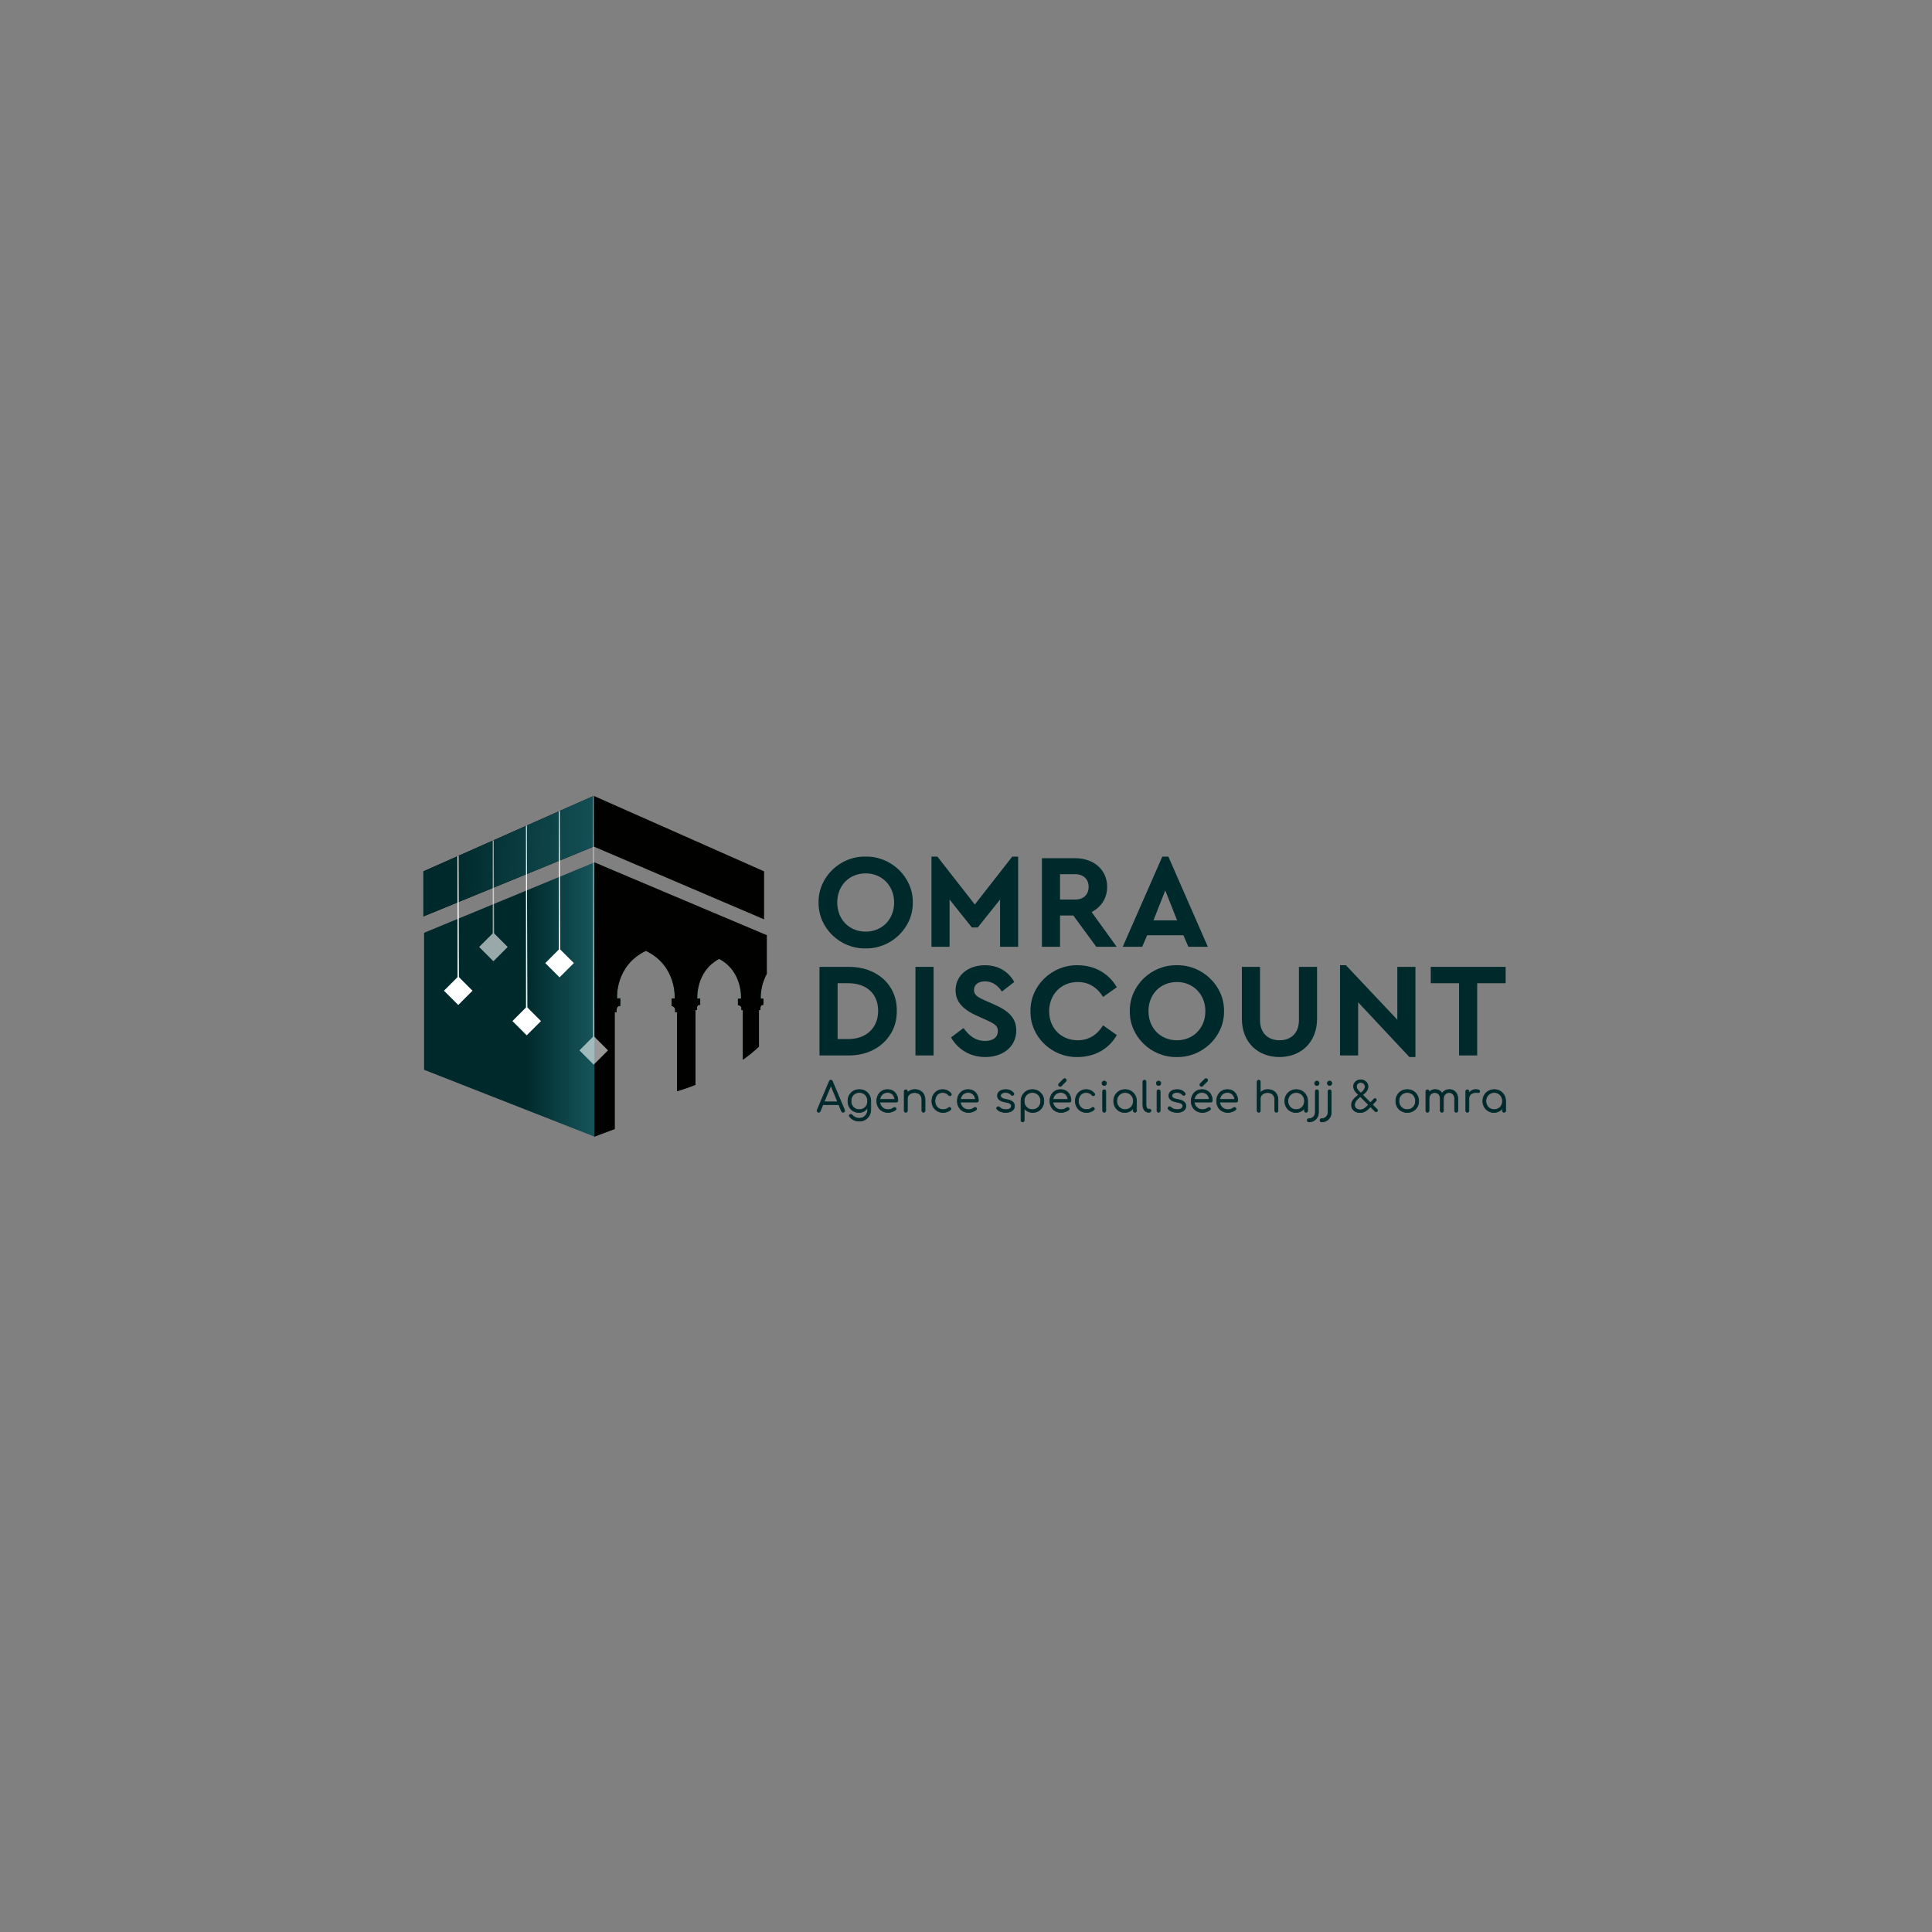 <?xml version="1.0" encoding="UTF-8" standalone="no"?>
<svg
   xmlns:dc="http://purl.org/dc/elements/1.1/"
   xmlns:cc="http://creativecommons.org/ns#"
   xmlns:rdf="http://www.w3.org/1999/02/22-rdf-syntax-ns#"
   xmlns:svg="http://www.w3.org/2000/svg"
   xmlns="http://www.w3.org/2000/svg"
   viewBox="0 0 951.296 951.296"
   height="951.296"
   width="951.296"
   xml:space="preserve"
   id="svg2"
   version="1.1"><rect x="0" y="0" width="951.296" height="951.296" fill="#808080" stroke="none"/><defs
     id="defs6"><linearGradient
       id="linearGradient36"
       spreadMethod="pad"
       gradientTransform="matrix(80.116,-2.804,-2.804,-80.116,153.989,398.59)"
       gradientUnits="userSpaceOnUse"
       y2="0"
       x2="1"
       y1="0"
       x1="0"><stop
         id="stop28"
         offset="0"
         style="stop-opacity:1;stop-color:#00292b" /><stop
         id="stop30"
         offset="0.162"
         style="stop-opacity:1;stop-color:#00292b" /><stop
         id="stop32"
         offset="0.877"
         style="stop-opacity:1;stop-color:#155359" /><stop
         id="stop34"
         offset="1"
         style="stop-opacity:1;stop-color:#155359" /></linearGradient><linearGradient
       id="linearGradient62"
       spreadMethod="pad"
       gradientTransform="matrix(88.929,0,0,-88.929,140.107,344.446)"
       gradientUnits="userSpaceOnUse"
       y2="0"
       x2="1"
       y1="0"
       x1="0"><stop
         id="stop52"
         offset="0"
         style="stop-opacity:1;stop-color:#00292b" /><stop
         id="stop54"
         offset="0.38"
         style="stop-opacity:1;stop-color:#00292b" /><stop
         id="stop56"
         offset="0.604"
         style="stop-opacity:1;stop-color:#00292b" /><stop
         id="stop58"
         offset="0.877"
         style="stop-opacity:1;stop-color:#155359" /><stop
         id="stop60"
         offset="1"
         style="stop-opacity:1;stop-color:#155359" /></linearGradient><clipPath
       id="clipPath72"
       clipPathUnits="userSpaceOnUse"><path
         id="path70"
         d="M 0,713.472 H 713.472 V 0 H 0 Z" /></clipPath><clipPath
       id="clipPath84"
       clipPathUnits="userSpaceOnUse"><path
         id="path82"
         d="m 214.035,419.666 h 10.549 v -99.278 h -10.549 z" /></clipPath><clipPath
       id="clipPath120"
       clipPathUnits="userSpaceOnUse"><path
         id="path118"
         d="m 176.985,403.304 h 10.549 V 358.58 h -10.549 z" /></clipPath></defs><g
     transform="matrix(1.333,0,0,-1.333,0,951.296)"
     id="g10"><g
       transform="translate(282.243,391.79)"
       id="g12"><path
         id="path14"
         style="fill:#010100;fill-opacity:1;fill-rule:nonzero;stroke:none"
         d="m 0,0 v -17.732 l -62.799,26.833 -0.088,0.032 -0.038,0.019 -0.264,-0.107 -12.236,-5.019 -0.383,-0.157 -11.777,-4.836 -0.358,-0.145 -11.853,-4.861 -0.446,-0.183 -12.574,-5.156 -0.421,-0.176 -12.362,-5.069 -0.245,-0.101 V 0 l 12.607,5.584 0.364,0.163 12.631,5.597 0.384,0.169 11.915,5.283 0.302,0.132 11.833,5.245 0.321,0.144 12.298,5.446 0.251,0.113 0.013,0.006 0.251,-0.113 z" /></g><g
       id="g16"><g
         id="g18"><g
           id="g24"><g
             id="g26"><path
               id="path38"
               style="fill:url(#linearGradient36);stroke:none"
               d="M 219.324,419.674 156.4,391.79 v -16.655 l 62.924,25.808 z" /></g></g></g></g><g
       id="g40"><g
         id="g42"><g
           id="g48"><g
             id="g50"><path
               id="path64"
               style="fill:url(#linearGradient62);stroke:none"
               d="m 219.375,395.013 -0.32,-0.133 -12.217,-5.049 -0.402,-0.163 -11.765,-4.862 -0.371,-0.158 -11.833,-4.886 -0.465,-0.195 -12.556,-5.188 -0.439,-0.182 -12.362,-5.107 v -50.607 l 62.924,-24.685 7.5,2.832 v 43.14 h 0.723 v 0.992 c 0,0.703 0.459,1.269 1.024,1.269 v 0 l 0.327,0.044 v 2.82 l -1.2,-0.044 c 0,0 -0.898,12.022 10.633,17.568 v 0 c 11.533,-5.546 10.635,-17.568 10.635,-17.568 v 0 l -1.149,-0.012 v -2.821 c 0.565,0 1.299,-0.553 1.299,-1.256 v 0 -0.992 h 0.723 v -29.227 c 2.324,0.698 4.604,1.495 6.821,2.368 v 0 27.631 h 0.553 v 0.829 c 0,0.584 0.345,1.056 0.773,1.056 v 0 l 0.407,0.037 v 2.349 l -1.067,-0.031 c 0,0 -0.685,10.038 8.077,14.666 v 0 c 8.763,-4.628 8.078,-14.666 8.078,-14.666 v 0 l -1.143,-0.057 v -2.355 c 0.427,0 1.256,-0.415 1.256,-0.999 v 0 -0.829 h 0.553 v -18.36 c 2.248,1.589 4.253,3.223 5.954,4.856 v 0 13.504 h 0.553 v 0.829 c 0,0.584 0.346,1.056 0.779,1.056 v 0 l 0.321,0.012 v 2.349 l -0.987,-0.006 c 0,0 -0.251,3.643 1.476,7.556 v 0 15.873 l -62.919,26.884 z" /></g></g></g></g><g
       id="g66"><g
         clip-path="url(#clipPath72)"
         id="g68"><g
           transform="translate(219.57,395.094)"
           id="g74"><path
             id="path76"
             style="fill:#010100;fill-opacity:1;fill-rule:nonzero;stroke:none"
             d="m 0,0 v -101.297 l 7.5,2.802 v 43.17 h 0.722 v 0.993 c 0,0.703 0.459,1.268 1.024,1.268 l 0.327,0.044 v 2.821 l -1.2,-0.044 c 0,0 -0.898,12.022 10.634,17.568 11.532,-5.546 10.634,-17.568 10.634,-17.568 l -1.15,-0.013 v -2.82 c 0.566,0 1.301,-0.553 1.301,-1.256 v -0.993 h 0.722 v -29.226 c 2.324,0.697 4.604,1.495 6.821,2.368 v 27.631 h 0.553 v 0.829 c 0,0.584 0.346,1.055 0.773,1.055 l 0.408,0.038 v 2.349 l -1.068,-0.031 c 0,0 -0.684,10.037 8.078,14.666 8.762,-4.629 8.077,-14.666 8.077,-14.666 l -1.143,-0.057 v -2.355 c 0.427,0 1.256,-0.415 1.256,-0.999 v -0.829 h 0.553 v -18.36 c 2.249,1.589 4.253,3.222 5.955,4.855 v 13.505 h 0.552 v 0.829 c 0,0.584 0.346,1.055 0.779,1.055 l 0.321,0.013 v 2.349 l -0.986,-0.006 c 0,0 -0.252,3.643 1.476,7.556 0.219,0.509 0.477,1.024 0.772,1.533 v 14.339 z" /></g><g
           id="g78"><g
             id="g80" /><g
             id="g96"><g
               style="opacity:0.6"
               id="g94"
               clip-path="url(#clipPath84)"><g
                 id="g88"
                 transform="translate(219.306,419.666)"><path
                   id="path86"
                   style="fill:#ffffff;fill-opacity:1;fill-rule:nonzero;stroke:none"
                   d="m 0,0 v -0.113 l 0.05,-18.63 v -0.069 l 0.019,-5.842 0.182,-64.319 0.013,-5.176 h -0.515 v 5.163 64.2 5.848 0.107 18.611 0.107 z" /></g><g
                 id="g92"
                 transform="translate(219.31,320.388)"><path
                   id="path90"
                   style="fill:#ffffff;fill-opacity:1;fill-rule:nonzero;stroke:none"
                   d="M 0,0 5.275,5.275 0,10.549 -5.275,5.275 Z" /></g></g></g></g><g
           transform="translate(206.951,356.591)"
           id="g98"><path
             id="path100"
             style="fill:#ffffff;fill-opacity:1;fill-rule:nonzero;stroke:none"
             d="m 0,0 h -0.515 v 57.372 l 0.32,0.145 V 57.404 L -0.132,39.226 V 39.119 L -0.113,33.24 -0.019,6.35 Z" /></g><g
           transform="translate(206.695,352.628)"
           id="g102"><path
             id="path104"
             style="fill:#ffffff;fill-opacity:1;fill-rule:nonzero;stroke:none"
             d="M 0,0 5.275,5.275 0,10.549 -5.275,5.275 Z" /></g><g
           transform="translate(194.816,337.445)"
           id="g106"><path
             id="path108"
             style="fill:#ffffff;fill-opacity:1;fill-rule:nonzero;stroke:none"
             d="m 0,0 h -0.515 v 71.141 l 0.301,0.132 V 71.166 L -0.157,53.378 V 53.277 L -0.144,47.36 -0.013,4.07 Z" /></g><g
           transform="translate(194.558,331.211)"
           id="g110"><path
             id="path112"
             style="fill:#ffffff;fill-opacity:1;fill-rule:nonzero;stroke:none"
             d="M 0,0 5.275,5.275 0,10.549 -5.275,5.275 Z" /></g><g
           id="g114"><g
             id="g116" /><g
             id="g132"><g
               style="opacity:0.6"
               id="g130"
               clip-path="url(#clipPath120)"><g
                 id="g124"
                 transform="translate(182.517,366.144)"><path
                   id="path122"
                   style="fill:#ffffff;fill-opacity:1;fill-rule:nonzero;stroke:none"
                   d="m 0,0 h -0.515 v 36.99 l 0.383,0.169 v -0.106 l 0.063,-17.38 V 19.572 L -0.05,13.618 -0.013,2.739 Z" /></g><g
                 id="g128"
                 transform="translate(182.26,358.58)"><path
                   id="path126"
                   style="fill:#ffffff;fill-opacity:1;fill-rule:nonzero;stroke:none"
                   d="M 0,0 5.275,5.275 0,10.549 -5.275,5.275 Z" /></g></g></g></g><g
           transform="translate(169.521,351.434)"
           id="g134"><path
             id="path136"
             style="fill:#ffffff;fill-opacity:1;fill-rule:nonzero;stroke:none"
             d="m 0,0 h -0.515 v 45.941 l 0.364,0.163 v -0.107 l 0.057,-16.953 v -0.1 l 0.019,-5.999 0.069,-21.657 z" /></g><g
           transform="translate(169.266,342.422)"
           id="g138"><path
             id="path140"
             style="fill:#ffffff;fill-opacity:1;fill-rule:nonzero;stroke:none"
             d="M 0,0 5.275,5.275 0,10.549 -5.275,5.275 Z" /></g><g
           transform="translate(319.77,391.04)"
           id="g142"><path
             id="path144"
             style="fill:#00292b;fill-opacity:1;fill-rule:nonzero;stroke:none"
             d="m 0,0 c -6.048,0 -10.51,-4.462 -10.51,-10.758 0,-6.297 4.462,-10.758 10.51,-10.758 5.999,0 10.51,4.461 10.51,10.758 C 10.51,-4.562 5.999,0 0,0 m -0.05,6.196 c 9.42,0.2 17.6,-7.585 17.451,-16.954 0.149,-9.37 -8.031,-17.153 -17.451,-16.955 -9.419,-0.198 -17.5,7.585 -17.351,16.955 -0.149,9.369 7.932,17.154 17.351,16.954" /></g><g
           transform="translate(376.094,397.237)"
           id="g146"><path
             id="path148"
             style="fill:#00292b;fill-opacity:1;fill-rule:nonzero;stroke:none"
             d="m 0,0 v -33.314 h -6.693 v 17.451 l -8.23,-10.313 h -2.181 l -8.23,10.313 v -17.451 h -6.692 V 0 h 2.181 L -16.014,-17.698 -2.182,0 Z" /></g><g
           transform="translate(391.564,381.373)"
           id="g150"><path
             id="path152"
             style="fill:#00292b;fill-opacity:1;fill-rule:nonzero;stroke:none"
             d="m 0,0 h 5.603 c 3.123,0 4.957,1.884 4.957,4.709 0,2.776 -1.933,4.66 -4.957,4.66 H 0 Z M 13.386,-17.451 4.908,-5.9 H 0 v -11.551 h -6.692 v 32.72 H 5.603 c 6.84,0 11.798,-4.264 11.798,-10.56 0,-4.164 -2.181,-7.535 -5.751,-9.32 l 9.271,-12.84 z" /></g><g
           transform="translate(430.435,384.745)"
           id="g154"><path
             id="path156"
             style="fill:#00292b;fill-opacity:1;fill-rule:nonzero;stroke:none"
             d="M 0,0 -4.362,-11.056 H 4.363 Z M 6.693,-16.559 H -6.692 l -1.834,-4.263 h -7.189 L -1.09,12.492 H 1.141 L 15.716,-20.822 H 8.527 Z" /></g><g
           transform="translate(313.364,329.839)"
           id="g158"><path
             id="path160"
             style="fill:#00292b;fill-opacity:1;fill-rule:nonzero;stroke:none"
             d="M 0,0 C 6.594,0 11.006,4.115 11.006,10.411 11.006,16.757 6.692,20.624 0,20.624 H -3.966 V 0 Z M -10.659,26.672 H 0.05 C 10.411,26.771 18.046,20.078 17.896,10.411 18.046,0.942 10.411,-6.196 0.05,-6.048 h -10.709 z" /></g><path
           id="path162"
           style="fill:#00292b;fill-opacity:1;fill-rule:nonzero;stroke:none"
           d="m 338.155,356.511 h 6.693 v -32.72 h -6.693 z" /><g
           transform="translate(355.905,333.905)"
           id="g164"><path
             id="path166"
             style="fill:#00292b;fill-opacity:1;fill-rule:nonzero;stroke:none"
             d="m 0,0 c 2.132,-2.925 4.462,-4.759 8.031,-4.759 2.925,0 4.66,1.388 4.66,3.619 0,1.933 -1.041,2.627 -4.164,4.065 L 5.007,4.512 C 0,6.742 -2.925,9.568 -2.925,13.931 c 0,5.602 4.66,9.27 10.857,9.27 5.007,0 8.775,-2.429 10.807,-6.196 l -4.56,-3.521 c -1.686,2.529 -3.768,3.769 -6.247,3.769 -2.33,0 -4.065,-1.141 -4.065,-3.173 0,-1.735 1.041,-2.528 3.818,-3.768 l 3.717,-1.636 c 5.503,-2.429 8.081,-5.155 8.081,-9.569 0,-5.998 -4.908,-9.815 -11.452,-9.815 -5.552,0 -10.113,2.825 -12.641,7.238 z" /></g><g
           transform="translate(398.096,357.106)"
           id="g168"><path
             id="path170"
             style="fill:#00292b;fill-opacity:1;fill-rule:nonzero;stroke:none"
             d="M 0,0 C 6.197,0 11.502,-3.023 14.427,-8.13 L 9.37,-11.699 C 7.04,-8.031 3.917,-6.196 0,-6.196 c -6.098,0 -10.56,-4.562 -10.56,-10.808 0,-6.247 4.462,-10.708 10.56,-10.708 3.917,0 7.04,1.834 9.37,5.503 l 5.057,-3.57 c -2.825,-5.106 -8.18,-8.13 -14.476,-8.13 -9.568,-0.198 -17.599,7.585 -17.401,16.955 C -17.599,-7.585 -9.519,0.199 0,0" /></g><g
           transform="translate(434.737,350.909)"
           id="g172"><path
             id="path174"
             style="fill:#00292b;fill-opacity:1;fill-rule:nonzero;stroke:none"
             d="m 0,0 c -6.048,0 -10.51,-4.462 -10.51,-10.758 0,-6.297 4.462,-10.758 10.51,-10.758 5.999,0 10.51,4.461 10.51,10.758 C 10.51,-4.562 5.999,0 0,0 m -0.05,6.196 c 9.42,0.2 17.6,-7.585 17.451,-16.954 0.149,-9.37 -8.031,-17.153 -17.451,-16.955 -9.419,-0.198 -17.5,7.585 -17.351,16.955 -0.149,9.369 7.932,17.154 17.351,16.954" /></g><g
           transform="translate(458.736,356.511)"
           id="g176"><path
             id="path178"
             style="fill:#00292b;fill-opacity:1;fill-rule:nonzero;stroke:none"
             d="m 0,0 h 6.693 v -19.682 c 0,-4.758 2.975,-7.435 7.189,-7.435 4.312,0 7.188,2.677 7.188,7.435 V 0 h 6.693 v -19.186 c 0,-8.675 -5.95,-14.128 -13.881,-14.128 C 5.851,-33.314 0,-27.861 0,-19.186 Z" /></g><g
           transform="translate(522.842,356.511)"
           id="g180"><path
             id="path182"
             style="fill:#00292b;fill-opacity:1;fill-rule:nonzero;stroke:none"
             d="m 0,0 v -33.314 h -2.23 l -18.939,20.226 V -32.72 h -6.692 V 0.595 h 2.181 L -6.692,-19.532 V 0 Z" /></g><g
           transform="translate(538.958,350.463)"
           id="g184"><path
             id="path186"
             style="fill:#00292b;fill-opacity:1;fill-rule:nonzero;stroke:none"
             d="M 0,0 H -10.461 V 6.048 H 17.203 V 0 H 6.692 V -26.672 H 0 Z" /></g><g
           transform="translate(303.41,305.618)"
           id="g188"><path
             id="path190"
             style="fill:#00292b;fill-opacity:1;fill-rule:nonzero;stroke:none"
             d="M 0,0 0.455,1.017 H 6.616 L 7.071,0 Z m -1.002,-2.822 c -0.232,0 -0.399,0.095 -0.501,0.288 -0.101,0.192 -0.111,0.38 -0.03,0.561 L 2.929,8.62 c 0.111,0.273 0.302,0.409 0.576,0.409 0.263,0 0.45,-0.136 0.561,-0.409 L 8.543,-1.987 C 8.634,-2.18 8.621,-2.367 8.505,-2.549 8.389,-2.731 8.225,-2.822 8.012,-2.822 c -0.121,0 -0.23,0.03 -0.326,0.091 -0.096,0.06 -0.174,0.152 -0.236,0.273 L 3.277,7.664 H 3.748 L -0.456,-2.458 c -0.051,-0.121 -0.124,-0.213 -0.22,-0.273 -0.095,-0.061 -0.205,-0.091 -0.326,-0.091" /></g><g
           transform="translate(303.41,305.618)"
           id="g192"><path
             id="path194"
             style="fill:none;stroke:#00292b;stroke-width:0.25;stroke-linecap:butt;stroke-linejoin:miter;stroke-miterlimit:10;stroke-dasharray:none;stroke-opacity:1"
             d="M 0,0 0.455,1.017 H 6.616 L 7.071,0 Z m -1.002,-2.822 c -0.232,0 -0.399,0.095 -0.501,0.288 -0.101,0.192 -0.111,0.38 -0.03,0.561 L 2.929,8.62 c 0.111,0.273 0.302,0.409 0.576,0.409 0.263,0 0.45,-0.136 0.561,-0.409 L 8.543,-1.987 C 8.634,-2.18 8.621,-2.367 8.505,-2.549 8.389,-2.731 8.225,-2.822 8.012,-2.822 c -0.121,0 -0.23,0.03 -0.326,0.091 -0.096,0.06 -0.174,0.152 -0.236,0.273 L 3.277,7.664 H 3.748 L -0.456,-2.458 c -0.051,-0.121 -0.124,-0.213 -0.22,-0.273 -0.095,-0.061 -0.205,-0.091 -0.326,-0.091 z" /></g><g
           transform="translate(317.432,303.783)"
           id="g196"><path
             id="path198"
             style="fill:#00292b;fill-opacity:1;fill-rule:nonzero;stroke:none"
             d="m 0,0 c 0.597,0 1.125,0.134 1.586,0.402 0.46,0.268 0.821,0.64 1.085,1.116 0.263,0.475 0.394,1.021 0.394,1.638 0,0.617 -0.131,1.166 -0.394,1.647 C 2.407,5.283 2.046,5.658 1.586,5.926 1.125,6.194 0.597,6.328 0,6.328 -0.597,6.328 -1.128,6.194 -1.594,5.926 -2.059,5.658 -2.423,5.283 -2.686,4.803 -2.949,4.322 -3.08,3.773 -3.08,3.156 -3.08,2.539 -2.949,1.993 -2.686,1.518 -2.423,1.042 -2.059,0.67 -1.594,0.402 -1.128,0.134 -0.597,0 0,0 m 0.03,-4.264 c -0.799,0 -1.502,0.149 -2.109,0.448 -0.607,0.298 -1.108,0.706 -1.502,1.221 -0.111,0.121 -0.159,0.253 -0.145,0.395 0.016,0.141 0.089,0.258 0.22,0.348 0.132,0.091 0.278,0.123 0.441,0.091 0.162,-0.03 0.288,-0.105 0.379,-0.227 0.293,-0.365 0.67,-0.658 1.13,-0.88 0.461,-0.223 0.994,-0.334 1.602,-0.334 0.566,0 1.077,0.137 1.532,0.41 0.455,0.273 0.818,0.657 1.085,1.153 0.269,0.496 0.402,1.077 0.402,1.745 V 2.413 L 3.506,3.293 4.219,3.156 V 0.061 c 0,-0.82 -0.182,-1.556 -0.546,-2.208 C 3.309,-2.8 2.813,-3.315 2.186,-3.695 1.558,-4.074 0.84,-4.264 0.03,-4.264 m -0.151,3.202 c -0.8,0 -1.508,0.179 -2.125,0.539 -0.617,0.359 -1.1,0.857 -1.449,1.495 -0.349,0.636 -0.524,1.365 -0.524,2.184 0,0.83 0.183,1.564 0.547,2.2 0.364,0.638 0.864,1.136 1.502,1.496 0.638,0.359 1.36,0.539 2.17,0.539 0.819,0 1.545,-0.18 2.178,-0.539 C 2.81,6.492 3.306,5.994 3.665,5.356 4.023,4.72 4.209,3.986 4.219,3.156 L 3.536,2.792 C 3.536,2.044 3.379,1.378 3.065,0.797 2.752,0.215 2.319,-0.24 1.768,-0.569 1.217,-0.897 0.587,-1.062 -0.121,-1.062" /></g><g
           transform="translate(317.432,303.783)"
           id="g200"><path
             id="path202"
             style="fill:none;stroke:#00292b;stroke-width:0.25;stroke-linecap:butt;stroke-linejoin:miter;stroke-miterlimit:10;stroke-dasharray:none;stroke-opacity:1"
             d="m 0,0 c 0.597,0 1.125,0.134 1.586,0.402 0.46,0.268 0.821,0.64 1.085,1.116 0.263,0.475 0.394,1.021 0.394,1.638 0,0.617 -0.131,1.166 -0.394,1.647 C 2.407,5.283 2.046,5.658 1.586,5.926 1.125,6.194 0.597,6.328 0,6.328 -0.597,6.328 -1.128,6.194 -1.594,5.926 -2.059,5.658 -2.423,5.283 -2.686,4.803 -2.949,4.322 -3.08,3.773 -3.08,3.156 -3.08,2.539 -2.949,1.993 -2.686,1.518 -2.423,1.042 -2.059,0.67 -1.594,0.402 -1.128,0.134 -0.597,0 0,0 Z m 0.03,-4.264 c -0.799,0 -1.502,0.149 -2.109,0.448 -0.607,0.298 -1.108,0.706 -1.502,1.221 -0.111,0.121 -0.159,0.253 -0.145,0.395 0.016,0.141 0.089,0.258 0.22,0.348 0.132,0.091 0.278,0.123 0.441,0.091 0.162,-0.03 0.288,-0.105 0.379,-0.227 0.293,-0.365 0.67,-0.658 1.13,-0.88 0.461,-0.223 0.994,-0.334 1.602,-0.334 0.566,0 1.077,0.137 1.532,0.41 0.455,0.273 0.818,0.657 1.085,1.153 0.269,0.496 0.402,1.077 0.402,1.745 V 2.413 L 3.506,3.293 4.219,3.156 V 0.061 c 0,-0.82 -0.182,-1.556 -0.546,-2.208 C 3.309,-2.8 2.813,-3.315 2.186,-3.695 1.558,-4.074 0.84,-4.264 0.03,-4.264 Z m -0.151,3.202 c -0.8,0 -1.508,0.179 -2.125,0.539 -0.617,0.359 -1.1,0.857 -1.449,1.495 -0.349,0.636 -0.524,1.365 -0.524,2.184 0,0.83 0.183,1.564 0.547,2.2 0.364,0.638 0.864,1.136 1.502,1.496 0.638,0.359 1.36,0.539 2.17,0.539 0.819,0 1.545,-0.18 2.178,-0.539 C 2.81,6.492 3.306,5.994 3.665,5.356 4.023,4.72 4.209,3.986 4.219,3.156 L 3.536,2.792 C 3.536,2.044 3.379,1.378 3.065,0.797 2.752,0.215 2.319,-0.24 1.768,-0.569 1.217,-0.897 0.587,-1.062 -0.121,-1.062 Z" /></g><g
           transform="translate(328.069,302.72)"
           id="g204"><path
             id="path206"
             style="fill:#00292b;fill-opacity:1;fill-rule:nonzero;stroke:none"
             d="m 0,0 c -0.82,0 -1.546,0.18 -2.178,0.539 -0.633,0.359 -1.129,0.857 -1.487,1.495 -0.359,0.637 -0.539,1.365 -0.539,2.185 0,0.83 0.17,1.56 0.509,2.193 0.339,0.632 0.806,1.13 1.403,1.494 0.597,0.365 1.285,0.547 2.063,0.547 0.77,0 1.44,-0.175 2.011,-0.523 C 2.354,7.58 2.797,7.097 3.11,6.48 3.424,5.863 3.581,5.16 3.581,4.371 3.581,4.209 3.53,4.08 3.429,3.983 3.328,3.888 3.196,3.84 3.034,3.84 H -3.415 V 4.811 H 3.156 L 2.504,4.341 C 2.514,4.927 2.407,5.453 2.185,5.919 1.962,6.384 1.646,6.748 1.236,7.011 0.826,7.274 0.338,7.405 -0.229,7.405 -0.805,7.405 -1.311,7.27 -1.745,6.996 -2.181,6.723 -2.518,6.346 -2.755,5.865 -2.992,5.385 -3.111,4.836 -3.111,4.219 c 0,-0.617 0.133,-1.163 0.402,-1.639 0.268,-0.476 0.635,-0.85 1.1,-1.123 C -1.144,1.184 -0.607,1.048 0,1.048 0.363,1.048 0.73,1.11 1.1,1.237 1.469,1.363 1.765,1.522 1.987,1.715 2.099,1.806 2.225,1.854 2.367,1.859 2.509,1.864 2.63,1.826 2.731,1.745 2.862,1.624 2.931,1.492 2.936,1.351 2.94,1.209 2.883,1.088 2.762,0.986 2.428,0.703 2.003,0.468 1.486,0.281 0.971,0.094 0.475,0 0,0" /></g><g
           transform="translate(328.069,302.72)"
           id="g208"><path
             id="path210"
             style="fill:none;stroke:#00292b;stroke-width:0.25;stroke-linecap:butt;stroke-linejoin:miter;stroke-miterlimit:10;stroke-dasharray:none;stroke-opacity:1"
             d="m 0,0 c -0.82,0 -1.546,0.18 -2.178,0.539 -0.633,0.359 -1.129,0.857 -1.487,1.495 -0.359,0.637 -0.539,1.365 -0.539,2.185 0,0.83 0.17,1.56 0.509,2.193 0.339,0.632 0.806,1.13 1.403,1.494 0.597,0.365 1.285,0.547 2.063,0.547 0.77,0 1.44,-0.175 2.011,-0.523 C 2.354,7.58 2.797,7.097 3.11,6.48 3.424,5.863 3.581,5.16 3.581,4.371 3.581,4.209 3.53,4.08 3.429,3.983 3.328,3.888 3.196,3.84 3.034,3.84 H -3.415 V 4.811 H 3.156 L 2.504,4.341 C 2.514,4.927 2.407,5.453 2.185,5.919 1.962,6.384 1.646,6.748 1.236,7.011 0.826,7.274 0.338,7.405 -0.229,7.405 -0.805,7.405 -1.311,7.27 -1.745,6.996 -2.181,6.723 -2.518,6.346 -2.755,5.865 -2.992,5.385 -3.111,4.836 -3.111,4.219 c 0,-0.617 0.133,-1.163 0.402,-1.639 0.268,-0.476 0.635,-0.85 1.1,-1.123 C -1.144,1.184 -0.607,1.048 0,1.048 0.363,1.048 0.73,1.11 1.1,1.237 1.469,1.363 1.765,1.522 1.987,1.715 2.099,1.806 2.225,1.854 2.367,1.859 2.509,1.864 2.63,1.826 2.731,1.745 2.862,1.624 2.931,1.492 2.936,1.351 2.94,1.209 2.883,1.088 2.762,0.986 2.428,0.703 2.003,0.468 1.486,0.281 0.971,0.094 0.475,0 0,0 Z" /></g><g
           transform="translate(341.119,302.796)"
           id="g212"><path
             id="path214"
             style="fill:#00292b;fill-opacity:1;fill-rule:nonzero;stroke:none"
             d="m 0,0 c -0.172,0 -0.313,0.056 -0.425,0.167 -0.111,0.111 -0.167,0.248 -0.167,0.409 v 3.946 c 0,0.627 -0.119,1.143 -0.356,1.548 C -1.187,6.475 -1.51,6.778 -1.92,6.98 -2.329,7.183 -2.792,7.284 -3.308,7.284 -3.804,7.284 -4.251,7.187 -4.651,6.996 -5.051,6.804 -5.367,6.54 -5.6,6.207 -5.832,5.873 -5.948,5.493 -5.948,5.068 h -0.835 c 0.02,0.638 0.192,1.206 0.515,1.707 0.325,0.501 0.754,0.896 1.29,1.184 0.537,0.289 1.133,0.433 1.791,0.433 0.718,0 1.361,-0.15 1.927,-0.448 C -0.692,7.646 -0.245,7.208 0.084,6.632 0.412,6.055 0.577,5.352 0.577,4.522 V 0.576 C 0.577,0.415 0.521,0.278 0.41,0.167 0.299,0.056 0.162,0 0,0 m -6.525,0 c -0.182,0 -0.327,0.053 -0.433,0.159 -0.105,0.107 -0.159,0.245 -0.159,0.417 v 7.133 c 0,0.182 0.054,0.326 0.159,0.433 0.106,0.106 0.251,0.159 0.433,0.159 0.171,0 0.311,-0.053 0.418,-0.159 0.105,-0.107 0.159,-0.251 0.159,-0.433 V 0.576 c 0,-0.172 -0.054,-0.31 -0.159,-0.417 C -6.214,0.053 -6.354,0 -6.525,0" /></g><g
           transform="translate(341.119,302.796)"
           id="g216"><path
             id="path218"
             style="fill:none;stroke:#00292b;stroke-width:0.25;stroke-linecap:butt;stroke-linejoin:miter;stroke-miterlimit:10;stroke-dasharray:none;stroke-opacity:1"
             d="m 0,0 c -0.172,0 -0.313,0.056 -0.425,0.167 -0.111,0.111 -0.167,0.248 -0.167,0.409 v 3.946 c 0,0.627 -0.119,1.143 -0.356,1.548 C -1.187,6.475 -1.51,6.778 -1.92,6.98 -2.329,7.183 -2.792,7.284 -3.308,7.284 -3.804,7.284 -4.251,7.187 -4.651,6.996 -5.051,6.804 -5.367,6.54 -5.6,6.207 -5.832,5.873 -5.948,5.493 -5.948,5.068 h -0.835 c 0.02,0.638 0.192,1.206 0.515,1.707 0.325,0.501 0.754,0.896 1.29,1.184 0.537,0.289 1.133,0.433 1.791,0.433 0.718,0 1.361,-0.15 1.927,-0.448 C -0.692,7.646 -0.245,7.208 0.084,6.632 0.412,6.055 0.577,5.352 0.577,4.522 V 0.576 C 0.577,0.415 0.521,0.278 0.41,0.167 0.299,0.056 0.162,0 0,0 Z m -6.525,0 c -0.182,0 -0.327,0.053 -0.433,0.159 -0.105,0.107 -0.159,0.245 -0.159,0.417 v 7.133 c 0,0.182 0.054,0.326 0.159,0.433 0.106,0.106 0.251,0.159 0.433,0.159 0.171,0 0.311,-0.053 0.418,-0.159 0.105,-0.107 0.159,-0.251 0.159,-0.433 V 0.576 c 0,-0.172 -0.054,-0.31 -0.159,-0.417 C -6.214,0.053 -6.354,0 -6.525,0 Z" /></g><g
           transform="translate(348.357,302.72)"
           id="g220"><path
             id="path222"
             style="fill:#00292b;fill-opacity:1;fill-rule:nonzero;stroke:none"
             d="m 0,0 c -0.799,0 -1.51,0.185 -2.132,0.554 -0.622,0.37 -1.113,0.873 -1.472,1.51 -0.359,0.637 -0.539,1.356 -0.539,2.155 0,0.809 0.172,1.533 0.516,2.17 0.345,0.637 0.814,1.14 1.412,1.509 0.597,0.371 1.284,0.555 2.064,0.555 0.617,0 1.185,-0.122 1.707,-0.364 C 2.077,7.846 2.534,7.481 2.929,6.996 3.04,6.875 3.081,6.746 3.051,6.609 3.021,6.473 2.935,6.354 2.793,6.252 2.681,6.171 2.558,6.144 2.421,6.169 2.284,6.194 2.165,6.268 2.064,6.389 1.478,7.057 0.738,7.391 -0.151,7.391 -0.718,7.391 -1.216,7.254 -1.646,6.98 -2.076,6.708 -2.41,6.333 -2.647,5.857 -2.886,5.382 -3.004,4.836 -3.004,4.219 -3.004,3.612 -2.878,3.07 -2.625,2.596 -2.372,2.119 -2.018,1.745 -1.562,1.473 -1.107,1.199 -0.587,1.062 0,1.062 c 0.395,0 0.757,0.053 1.085,0.16 0.329,0.106 0.62,0.27 0.873,0.493 C 2.079,1.816 2.206,1.872 2.337,1.882 2.469,1.892 2.59,1.852 2.701,1.761 2.823,1.649 2.892,1.522 2.906,1.381 2.922,1.239 2.873,1.118 2.763,1.017 2.023,0.339 1.103,0 0,0" /></g><g
           transform="translate(348.357,302.72)"
           id="g224"><path
             id="path226"
             style="fill:none;stroke:#00292b;stroke-width:0.25;stroke-linecap:butt;stroke-linejoin:miter;stroke-miterlimit:10;stroke-dasharray:none;stroke-opacity:1"
             d="m 0,0 c -0.799,0 -1.51,0.185 -2.132,0.554 -0.622,0.37 -1.113,0.873 -1.472,1.51 -0.359,0.637 -0.539,1.356 -0.539,2.155 0,0.809 0.172,1.533 0.516,2.17 0.345,0.637 0.814,1.14 1.412,1.509 0.597,0.371 1.284,0.555 2.064,0.555 0.617,0 1.185,-0.122 1.707,-0.364 C 2.077,7.846 2.534,7.481 2.929,6.996 3.04,6.875 3.081,6.746 3.051,6.609 3.021,6.473 2.935,6.354 2.793,6.252 2.681,6.171 2.558,6.144 2.421,6.169 2.284,6.194 2.165,6.268 2.064,6.389 1.478,7.057 0.738,7.391 -0.151,7.391 -0.718,7.391 -1.216,7.254 -1.646,6.98 -2.076,6.708 -2.41,6.333 -2.647,5.857 -2.886,5.382 -3.004,4.836 -3.004,4.219 -3.004,3.612 -2.878,3.07 -2.625,2.596 -2.372,2.119 -2.018,1.745 -1.562,1.473 -1.107,1.199 -0.587,1.062 0,1.062 c 0.395,0 0.757,0.053 1.085,0.16 0.329,0.106 0.62,0.27 0.873,0.493 C 2.079,1.816 2.206,1.872 2.337,1.882 2.469,1.892 2.59,1.852 2.701,1.761 2.823,1.649 2.892,1.522 2.906,1.381 2.922,1.239 2.873,1.118 2.763,1.017 2.023,0.339 1.103,0 0,0 Z" /></g><g
           transform="translate(357.827,302.72)"
           id="g228"><path
             id="path230"
             style="fill:#00292b;fill-opacity:1;fill-rule:nonzero;stroke:none"
             d="m 0,0 c -0.82,0 -1.546,0.18 -2.178,0.539 -0.633,0.359 -1.129,0.857 -1.487,1.495 -0.359,0.637 -0.539,1.365 -0.539,2.185 0,0.83 0.17,1.56 0.509,2.193 0.339,0.632 0.806,1.13 1.403,1.494 0.597,0.365 1.285,0.547 2.063,0.547 0.77,0 1.44,-0.175 2.011,-0.523 C 2.354,7.58 2.797,7.097 3.11,6.48 3.424,5.863 3.581,5.16 3.581,4.371 3.581,4.209 3.53,4.08 3.429,3.983 3.328,3.888 3.196,3.84 3.034,3.84 H -3.415 V 4.811 H 3.156 L 2.504,4.341 C 2.514,4.927 2.407,5.453 2.185,5.919 1.962,6.384 1.646,6.748 1.236,7.011 0.826,7.274 0.338,7.405 -0.229,7.405 -0.805,7.405 -1.311,7.27 -1.745,6.996 -2.181,6.723 -2.518,6.346 -2.755,5.865 -2.992,5.385 -3.111,4.836 -3.111,4.219 c 0,-0.617 0.133,-1.163 0.402,-1.639 0.268,-0.476 0.635,-0.85 1.1,-1.123 C -1.144,1.184 -0.607,1.048 0,1.048 0.363,1.048 0.73,1.11 1.1,1.237 1.469,1.363 1.765,1.522 1.987,1.715 2.099,1.806 2.225,1.854 2.367,1.859 2.509,1.864 2.63,1.826 2.731,1.745 2.862,1.624 2.931,1.492 2.936,1.351 2.94,1.209 2.883,1.088 2.762,0.986 2.428,0.703 2.003,0.468 1.486,0.281 0.971,0.094 0.475,0 0,0" /></g><g
           transform="translate(357.827,302.72)"
           id="g232"><path
             id="path234"
             style="fill:none;stroke:#00292b;stroke-width:0.25;stroke-linecap:butt;stroke-linejoin:miter;stroke-miterlimit:10;stroke-dasharray:none;stroke-opacity:1"
             d="m 0,0 c -0.82,0 -1.546,0.18 -2.178,0.539 -0.633,0.359 -1.129,0.857 -1.487,1.495 -0.359,0.637 -0.539,1.365 -0.539,2.185 0,0.83 0.17,1.56 0.509,2.193 0.339,0.632 0.806,1.13 1.403,1.494 0.597,0.365 1.285,0.547 2.063,0.547 0.77,0 1.44,-0.175 2.011,-0.523 C 2.354,7.58 2.797,7.097 3.11,6.48 3.424,5.863 3.581,5.16 3.581,4.371 3.581,4.209 3.53,4.08 3.429,3.983 3.328,3.888 3.196,3.84 3.034,3.84 H -3.415 V 4.811 H 3.156 L 2.504,4.341 C 2.514,4.927 2.407,5.453 2.185,5.919 1.962,6.384 1.646,6.748 1.236,7.011 0.826,7.274 0.338,7.405 -0.229,7.405 -0.805,7.405 -1.311,7.27 -1.745,6.996 -2.181,6.723 -2.518,6.346 -2.755,5.865 -2.992,5.385 -3.111,4.836 -3.111,4.219 c 0,-0.617 0.133,-1.163 0.402,-1.639 0.268,-0.476 0.635,-0.85 1.1,-1.123 C -1.144,1.184 -0.607,1.048 0,1.048 0.363,1.048 0.73,1.11 1.1,1.237 1.469,1.363 1.765,1.522 1.987,1.715 2.099,1.806 2.225,1.854 2.367,1.859 2.509,1.864 2.63,1.826 2.731,1.745 2.862,1.624 2.931,1.492 2.936,1.351 2.94,1.209 2.883,1.088 2.762,0.986 2.428,0.703 2.003,0.468 1.486,0.281 0.971,0.094 0.475,0 0,0 Z" /></g><g
           transform="translate(371.484,302.72)"
           id="g236"><path
             id="path238"
             style="fill:#00292b;fill-opacity:1;fill-rule:nonzero;stroke:none"
             d="m 0,0 c -0.597,0 -1.188,0.102 -1.775,0.304 -0.587,0.202 -1.063,0.506 -1.427,0.91 -0.111,0.122 -0.156,0.259 -0.136,0.41 0.02,0.151 0.096,0.283 0.228,0.395 0.141,0.1 0.288,0.141 0.439,0.121 0.152,-0.021 0.278,-0.086 0.38,-0.198 0.242,-0.283 0.563,-0.5 0.964,-0.652 C -0.928,1.139 -0.485,1.062 0,1.062 c 0.749,0 1.29,0.129 1.624,0.387 0.334,0.258 0.506,0.57 0.516,0.934 0,0.364 -0.172,0.665 -0.516,0.903 -0.344,0.237 -0.91,0.422 -1.699,0.554 -1.023,0.161 -1.771,0.444 -2.246,0.849 -0.476,0.405 -0.714,0.885 -0.714,1.442 0,0.516 0.137,0.946 0.41,1.29 0.273,0.344 0.638,0.601 1.093,0.774 0.455,0.172 0.956,0.258 1.502,0.258 0.677,0 1.261,-0.117 1.753,-0.349 C 2.213,7.871 2.61,7.558 2.914,7.163 3.015,7.031 3.056,6.895 3.035,6.753 3.015,6.611 2.934,6.495 2.793,6.404 2.671,6.333 2.532,6.311 2.375,6.336 2.218,6.361 2.084,6.435 1.973,6.556 1.72,6.85 1.427,7.064 1.093,7.201 0.759,7.338 0.374,7.405 -0.061,7.405 c -0.556,0 -1.001,-0.113 -1.335,-0.341 -0.333,-0.227 -0.5,-0.513 -0.5,-0.857 0,-0.233 0.062,-0.436 0.189,-0.607 C -1.58,5.428 -1.363,5.276 -1.055,5.145 -0.746,5.013 -0.313,4.901 0.243,4.811 1.002,4.689 1.602,4.51 2.041,4.272 2.481,4.034 2.795,3.756 2.982,3.438 3.169,3.119 3.263,2.772 3.263,2.398 3.263,1.922 3.124,1.505 2.846,1.146 2.567,0.787 2.183,0.506 1.692,0.304 1.201,0.102 0.638,0 0,0" /></g><g
           transform="translate(371.484,302.72)"
           id="g240"><path
             id="path242"
             style="fill:none;stroke:#00292b;stroke-width:0.25;stroke-linecap:butt;stroke-linejoin:miter;stroke-miterlimit:10;stroke-dasharray:none;stroke-opacity:1"
             d="m 0,0 c -0.597,0 -1.188,0.102 -1.775,0.304 -0.587,0.202 -1.063,0.506 -1.427,0.91 -0.111,0.122 -0.156,0.259 -0.136,0.41 0.02,0.151 0.096,0.283 0.228,0.395 0.141,0.1 0.288,0.141 0.439,0.121 0.152,-0.021 0.278,-0.086 0.38,-0.198 0.242,-0.283 0.563,-0.5 0.964,-0.652 C -0.928,1.139 -0.485,1.062 0,1.062 c 0.749,0 1.29,0.129 1.624,0.387 0.334,0.258 0.506,0.57 0.516,0.934 0,0.364 -0.172,0.665 -0.516,0.903 -0.344,0.237 -0.91,0.422 -1.699,0.554 -1.023,0.161 -1.771,0.444 -2.246,0.849 -0.476,0.405 -0.714,0.885 -0.714,1.442 0,0.516 0.137,0.946 0.41,1.29 0.273,0.344 0.638,0.601 1.093,0.774 0.455,0.172 0.956,0.258 1.502,0.258 0.677,0 1.261,-0.117 1.753,-0.349 C 2.213,7.871 2.61,7.558 2.914,7.163 3.015,7.031 3.056,6.895 3.035,6.753 3.015,6.611 2.934,6.495 2.793,6.404 2.671,6.333 2.532,6.311 2.375,6.336 2.218,6.361 2.084,6.435 1.973,6.556 1.72,6.85 1.427,7.064 1.093,7.201 0.759,7.338 0.374,7.405 -0.061,7.405 c -0.556,0 -1.001,-0.113 -1.335,-0.341 -0.333,-0.227 -0.5,-0.513 -0.5,-0.857 0,-0.233 0.062,-0.436 0.189,-0.607 C -1.58,5.428 -1.363,5.276 -1.055,5.145 -0.746,5.013 -0.313,4.901 0.243,4.811 1.002,4.689 1.602,4.51 2.041,4.272 2.481,4.034 2.795,3.756 2.982,3.438 3.169,3.119 3.263,2.772 3.263,2.398 3.263,1.922 3.124,1.505 2.846,1.146 2.567,0.787 2.183,0.506 1.692,0.304 1.201,0.102 0.638,0 0,0 Z" /></g><g
           transform="translate(381.348,303.783)"
           id="g244"><path
             id="path246"
             style="fill:#00292b;fill-opacity:1;fill-rule:nonzero;stroke:none"
             d="M 0,0 C 0.587,0 1.113,0.137 1.578,0.41 2.044,0.683 2.41,1.06 2.679,1.54 2.946,2.021 3.081,2.56 3.081,3.156 3.081,3.764 2.946,4.305 2.679,4.78 2.41,5.256 2.044,5.633 1.578,5.911 1.113,6.188 0.587,6.328 0,6.328 -0.576,6.328 -1.098,6.188 -1.562,5.911 -2.028,5.633 -2.393,5.256 -2.655,4.78 -2.919,4.305 -3.05,3.764 -3.05,3.156 -3.05,2.56 -2.919,2.021 -2.655,1.54 -2.393,1.06 -2.028,0.683 -1.562,0.41 -1.098,0.137 -0.576,0 0,0 m -3.611,-4.537 c -0.183,0 -0.327,0.053 -0.433,0.159 -0.106,0.107 -0.159,0.25 -0.159,0.433 v 7.162 c 0.01,0.789 0.199,1.5 0.569,2.133 0.369,0.631 0.869,1.129 1.502,1.494 C -1.5,7.208 -0.789,7.391 0,7.391 0.81,7.391 1.533,7.206 2.17,6.836 2.808,6.467 3.311,5.964 3.68,5.326 4.049,4.689 4.234,3.966 4.234,3.156 4.234,2.357 4.055,1.639 3.695,1.002 3.336,0.364 2.848,-0.139 2.23,-0.509 1.613,-0.878 0.916,-1.062 0.137,-1.062 c -0.678,0 -1.292,0.144 -1.844,0.432 -0.552,0.288 -0.994,0.67 -1.328,1.146 v -4.461 c 0,-0.183 -0.053,-0.326 -0.159,-0.433 -0.107,-0.106 -0.245,-0.159 -0.417,-0.159" /></g><g
           transform="translate(381.348,303.783)"
           id="g248"><path
             id="path250"
             style="fill:none;stroke:#00292b;stroke-width:0.25;stroke-linecap:butt;stroke-linejoin:miter;stroke-miterlimit:10;stroke-dasharray:none;stroke-opacity:1"
             d="M 0,0 C 0.587,0 1.113,0.137 1.578,0.41 2.044,0.683 2.41,1.06 2.679,1.54 2.946,2.021 3.081,2.56 3.081,3.156 3.081,3.764 2.946,4.305 2.679,4.78 2.41,5.256 2.044,5.633 1.578,5.911 1.113,6.188 0.587,6.328 0,6.328 -0.576,6.328 -1.098,6.188 -1.562,5.911 -2.028,5.633 -2.393,5.256 -2.655,4.78 -2.919,4.305 -3.05,3.764 -3.05,3.156 -3.05,2.56 -2.919,2.021 -2.655,1.54 -2.393,1.06 -2.028,0.683 -1.562,0.41 -1.098,0.137 -0.576,0 0,0 Z m -3.611,-4.537 c -0.183,0 -0.327,0.053 -0.433,0.159 -0.106,0.107 -0.159,0.25 -0.159,0.433 v 7.162 c 0.01,0.789 0.199,1.5 0.569,2.133 0.369,0.631 0.869,1.129 1.502,1.494 C -1.5,7.208 -0.789,7.391 0,7.391 0.81,7.391 1.533,7.206 2.17,6.836 2.808,6.467 3.311,5.964 3.68,5.326 4.049,4.689 4.234,3.966 4.234,3.156 4.234,2.357 4.055,1.639 3.695,1.002 3.336,0.364 2.848,-0.139 2.23,-0.509 1.613,-0.878 0.916,-1.062 0.137,-1.062 c -0.678,0 -1.292,0.144 -1.844,0.432 -0.552,0.288 -0.994,0.67 -1.328,1.146 v -4.461 c 0,-0.183 -0.053,-0.326 -0.159,-0.433 -0.107,-0.106 -0.245,-0.159 -0.417,-0.159 z" /></g><g
           transform="translate(391.605,312.357)"
           id="g252"><path
             id="path254"
             style="fill:#00292b;fill-opacity:1;fill-rule:nonzero;stroke:none"
             d="m 0,0 c -0.161,0 -0.301,0.058 -0.417,0.174 -0.116,0.116 -0.175,0.256 -0.175,0.418 0,0.161 0.046,0.293 0.137,0.394 L 1.26,2.701 C 1.371,2.813 1.508,2.868 1.67,2.868 1.842,2.868 1.983,2.81 2.095,2.693 2.206,2.577 2.262,2.433 2.262,2.261 2.262,2.19 2.249,2.119 2.224,2.049 2.198,1.978 2.155,1.917 2.095,1.866 L 0.395,0.151 C 0.294,0.05 0.162,0 0,0 m 0.41,-9.637 c -0.819,0 -1.546,0.18 -2.178,0.539 -0.631,0.36 -1.128,0.858 -1.487,1.495 -0.359,0.637 -0.538,1.366 -0.538,2.185 0,0.83 0.169,1.561 0.508,2.193 0.339,0.632 0.806,1.13 1.404,1.495 0.597,0.364 1.284,0.546 2.064,0.546 0.768,0 1.438,-0.174 2.01,-0.523 0.572,-0.35 1.014,-0.833 1.328,-1.449 0.314,-0.617 0.47,-1.321 0.47,-2.11 C 3.991,-5.428 3.94,-5.557 3.84,-5.653 3.738,-5.749 3.606,-5.797 3.445,-5.797 h -6.449 v 0.971 h 6.57 l -0.652,-0.47 c 0.01,0.586 -0.097,1.112 -0.318,1.578 -0.223,0.465 -0.539,0.829 -0.95,1.092 -0.409,0.264 -0.897,0.395 -1.463,0.395 -0.578,0 -1.083,-0.136 -1.518,-0.41 -0.436,-0.273 -0.771,-0.65 -1.009,-1.13 -0.238,-0.481 -0.357,-1.03 -0.357,-1.647 0,-0.617 0.135,-1.163 0.402,-1.639 0.269,-0.475 0.635,-0.849 1.101,-1.123 0.465,-0.273 1.001,-0.409 1.608,-0.409 0.364,0 0.731,0.063 1.101,0.19 0.369,0.126 0.665,0.285 0.887,0.477 0.112,0.091 0.238,0.14 0.379,0.145 0.142,0.005 0.263,-0.034 0.365,-0.115 0.131,-0.121 0.2,-0.253 0.205,-0.394 C 3.352,-8.428 3.293,-8.549 3.172,-8.65 2.838,-8.934 2.413,-9.169 1.897,-9.355 1.382,-9.543 0.886,-9.637 0.41,-9.637" /></g><g
           transform="translate(391.605,312.357)"
           id="g256"><path
             id="path258"
             style="fill:none;stroke:#00292b;stroke-width:0.25;stroke-linecap:butt;stroke-linejoin:miter;stroke-miterlimit:10;stroke-dasharray:none;stroke-opacity:1"
             d="m 0,0 c -0.161,0 -0.301,0.058 -0.417,0.174 -0.116,0.116 -0.175,0.256 -0.175,0.418 0,0.161 0.046,0.293 0.137,0.394 L 1.26,2.701 C 1.371,2.813 1.508,2.868 1.67,2.868 1.842,2.868 1.983,2.81 2.095,2.693 2.206,2.577 2.262,2.433 2.262,2.261 2.262,2.19 2.249,2.119 2.224,2.049 2.198,1.978 2.155,1.917 2.095,1.866 L 0.395,0.151 C 0.294,0.05 0.162,0 0,0 Z m 0.41,-9.637 c -0.819,0 -1.546,0.18 -2.178,0.539 -0.631,0.36 -1.128,0.858 -1.487,1.495 -0.359,0.637 -0.538,1.366 -0.538,2.185 0,0.83 0.169,1.561 0.508,2.193 0.339,0.632 0.806,1.13 1.404,1.495 0.597,0.364 1.284,0.546 2.064,0.546 0.768,0 1.438,-0.174 2.01,-0.523 0.572,-0.35 1.014,-0.833 1.328,-1.449 0.314,-0.617 0.47,-1.321 0.47,-2.11 C 3.991,-5.428 3.94,-5.557 3.84,-5.653 3.738,-5.749 3.606,-5.797 3.445,-5.797 h -6.449 v 0.971 h 6.57 l -0.652,-0.47 c 0.01,0.586 -0.097,1.112 -0.318,1.578 -0.223,0.465 -0.539,0.829 -0.95,1.092 -0.409,0.264 -0.897,0.395 -1.463,0.395 -0.578,0 -1.083,-0.136 -1.518,-0.41 -0.436,-0.273 -0.771,-0.65 -1.009,-1.13 -0.238,-0.481 -0.357,-1.03 -0.357,-1.647 0,-0.617 0.135,-1.163 0.402,-1.639 0.269,-0.475 0.635,-0.849 1.101,-1.123 0.465,-0.273 1.001,-0.409 1.608,-0.409 0.364,0 0.731,0.063 1.101,0.19 0.369,0.126 0.665,0.285 0.887,0.477 0.112,0.091 0.238,0.14 0.379,0.145 0.142,0.005 0.263,-0.034 0.365,-0.115 0.131,-0.121 0.2,-0.253 0.205,-0.394 C 3.352,-8.428 3.293,-8.549 3.172,-8.65 2.838,-8.934 2.413,-9.169 1.897,-9.355 1.382,-9.543 0.886,-9.637 0.41,-9.637 Z" /></g><g
           transform="translate(401.348,302.72)"
           id="g260"><path
             id="path262"
             style="fill:#00292b;fill-opacity:1;fill-rule:nonzero;stroke:none"
             d="m 0,0 c -0.8,0 -1.51,0.185 -2.132,0.554 -0.623,0.37 -1.113,0.873 -1.472,1.51 -0.36,0.637 -0.539,1.356 -0.539,2.155 0,0.809 0.172,1.533 0.516,2.17 0.344,0.637 0.814,1.14 1.411,1.509 0.597,0.371 1.285,0.555 2.064,0.555 0.617,0 1.186,-0.122 1.708,-0.364 C 2.076,7.846 2.534,7.481 2.929,6.996 3.04,6.875 3.08,6.746 3.05,6.609 3.02,6.473 2.934,6.354 2.792,6.252 2.681,6.171 2.557,6.144 2.42,6.169 2.284,6.194 2.165,6.268 2.063,6.389 1.477,7.057 0.738,7.391 -0.152,7.391 -0.719,7.391 -1.217,7.254 -1.646,6.98 -2.077,6.708 -2.41,6.333 -2.648,5.857 -2.886,5.382 -3.005,4.836 -3.005,4.219 -3.005,3.612 -2.878,3.07 -2.625,2.596 -2.373,2.119 -2.019,1.745 -1.563,1.473 -1.107,1.199 -0.587,1.062 0,1.062 c 0.395,0 0.756,0.053 1.085,0.16 0.328,0.106 0.619,0.27 0.872,0.493 0.122,0.101 0.248,0.157 0.38,0.167 C 2.468,1.892 2.59,1.852 2.701,1.761 2.822,1.649 2.891,1.522 2.906,1.381 2.921,1.239 2.873,1.118 2.762,1.017 2.023,0.339 1.103,0 0,0" /></g><g
           transform="translate(401.348,302.72)"
           id="g264"><path
             id="path266"
             style="fill:none;stroke:#00292b;stroke-width:0.25;stroke-linecap:butt;stroke-linejoin:miter;stroke-miterlimit:10;stroke-dasharray:none;stroke-opacity:1"
             d="m 0,0 c -0.8,0 -1.51,0.185 -2.132,0.554 -0.623,0.37 -1.113,0.873 -1.472,1.51 -0.36,0.637 -0.539,1.356 -0.539,2.155 0,0.809 0.172,1.533 0.516,2.17 0.344,0.637 0.814,1.14 1.411,1.509 0.597,0.371 1.285,0.555 2.064,0.555 0.617,0 1.186,-0.122 1.708,-0.364 C 2.076,7.846 2.534,7.481 2.929,6.996 3.04,6.875 3.08,6.746 3.05,6.609 3.02,6.473 2.934,6.354 2.792,6.252 2.681,6.171 2.557,6.144 2.42,6.169 2.284,6.194 2.165,6.268 2.063,6.389 1.477,7.057 0.738,7.391 -0.152,7.391 -0.719,7.391 -1.217,7.254 -1.646,6.98 -2.077,6.708 -2.41,6.333 -2.648,5.857 -2.886,5.382 -3.005,4.836 -3.005,4.219 -3.005,3.612 -2.878,3.07 -2.625,2.596 -2.373,2.119 -2.019,1.745 -1.563,1.473 -1.107,1.199 -0.587,1.062 0,1.062 c 0.395,0 0.756,0.053 1.085,0.16 0.328,0.106 0.619,0.27 0.872,0.493 0.122,0.101 0.248,0.157 0.38,0.167 C 2.468,1.892 2.59,1.852 2.701,1.761 2.822,1.649 2.891,1.522 2.906,1.381 2.921,1.239 2.873,1.118 2.762,1.017 2.023,0.339 1.103,0 0,0 Z" /></g><g
           transform="translate(407.889,302.796)"
           id="g268"><path
             id="path270"
             style="fill:#00292b;fill-opacity:1;fill-rule:nonzero;stroke:none"
             d="m 0,0 c -0.182,0 -0.326,0.053 -0.432,0.159 -0.106,0.107 -0.16,0.251 -0.16,0.433 v 7.117 c 0,0.182 0.054,0.326 0.16,0.433 0.106,0.106 0.25,0.159 0.432,0.159 0.172,0 0.312,-0.053 0.418,-0.159 C 0.524,8.035 0.577,7.891 0.577,7.709 V 0.592 C 0.577,0.41 0.524,0.266 0.418,0.159 0.312,0.053 0.172,0 0,0 m -0.015,9.879 c -0.222,0 -0.415,0.081 -0.577,0.243 -0.161,0.161 -0.242,0.358 -0.242,0.592 0,0.253 0.083,0.452 0.25,0.599 0.167,0.147 0.361,0.22 0.584,0.22 0.213,0 0.402,-0.073 0.569,-0.22 C 0.736,11.166 0.82,10.967 0.82,10.714 0.82,10.48 0.739,10.283 0.577,10.122 0.415,9.96 0.218,9.879 -0.015,9.879" /></g><g
           transform="translate(407.889,302.796)"
           id="g272"><path
             id="path274"
             style="fill:none;stroke:#00292b;stroke-width:0.25;stroke-linecap:butt;stroke-linejoin:miter;stroke-miterlimit:10;stroke-dasharray:none;stroke-opacity:1"
             d="m 0,0 c -0.182,0 -0.326,0.053 -0.432,0.159 -0.106,0.107 -0.16,0.251 -0.16,0.433 v 7.117 c 0,0.182 0.054,0.326 0.16,0.433 0.106,0.106 0.25,0.159 0.432,0.159 0.172,0 0.312,-0.053 0.418,-0.159 C 0.524,8.035 0.577,7.891 0.577,7.709 V 0.592 C 0.577,0.41 0.524,0.266 0.418,0.159 0.312,0.053 0.172,0 0,0 Z m -0.015,9.879 c -0.222,0 -0.415,0.081 -0.577,0.243 -0.161,0.161 -0.242,0.358 -0.242,0.592 0,0.253 0.083,0.452 0.25,0.599 0.167,0.147 0.361,0.22 0.584,0.22 0.213,0 0.402,-0.073 0.569,-0.22 C 0.736,11.166 0.82,10.967 0.82,10.714 0.82,10.48 0.739,10.283 0.577,10.122 0.415,9.96 0.218,9.879 -0.015,9.879 Z" /></g><g
           transform="translate(419.224,302.796)"
           id="g276"><path
             id="path278"
             style="fill:#00292b;fill-opacity:1;fill-rule:nonzero;stroke:none"
             d="M 0,0 C -0.172,0 -0.313,0.053 -0.425,0.159 -0.536,0.266 -0.592,0.404 -0.592,0.576 V 3.172 L -0.304,4.37 0.592,4.143 V 0.576 C 0.592,0.404 0.536,0.266 0.425,0.159 0.313,0.053 0.172,0 0,0 m -3.627,0.986 c 0.587,0 1.11,0.137 1.57,0.41 0.461,0.273 0.826,0.65 1.093,1.13 0.269,0.481 0.402,1.02 0.402,1.617 0,0.607 -0.133,1.148 -0.402,1.624 -0.267,0.475 -0.632,0.852 -1.093,1.13 -0.46,0.278 -0.983,0.417 -1.57,0.417 -0.576,0 -1.098,-0.139 -1.562,-0.417 C -5.655,6.619 -6.024,6.242 -6.298,5.767 -6.571,5.291 -6.707,4.75 -6.707,4.143 c 0,-0.597 0.136,-1.136 0.409,-1.617 0.274,-0.48 0.643,-0.857 1.109,-1.13 0.464,-0.273 0.986,-0.41 1.562,-0.41 m -0.121,-1.062 c -0.779,0 -1.478,0.184 -2.095,0.554 -0.617,0.37 -1.105,0.873 -1.464,1.51 -0.359,0.637 -0.539,1.356 -0.539,2.155 0,0.809 0.185,1.533 0.554,2.169 0.369,0.638 0.873,1.141 1.51,1.51 0.637,0.37 1.356,0.555 2.155,0.555 0.799,0 1.515,-0.185 2.148,-0.555 0.631,-0.369 1.132,-0.872 1.501,-1.51 0.37,-0.636 0.56,-1.36 0.57,-2.169 L 0.121,3.778 C 0.121,3.05 -0.048,2.396 -0.387,1.813 -0.727,1.231 -1.187,0.771 -1.768,0.433 -2.35,0.094 -3.01,-0.076 -3.748,-0.076" /></g><g
           transform="translate(419.224,302.796)"
           id="g280"><path
             id="path282"
             style="fill:none;stroke:#00292b;stroke-width:0.25;stroke-linecap:butt;stroke-linejoin:miter;stroke-miterlimit:10;stroke-dasharray:none;stroke-opacity:1"
             d="M 0,0 C -0.172,0 -0.313,0.053 -0.425,0.159 -0.536,0.266 -0.592,0.404 -0.592,0.576 V 3.172 L -0.304,4.37 0.592,4.143 V 0.576 C 0.592,0.404 0.536,0.266 0.425,0.159 0.313,0.053 0.172,0 0,0 Z m -3.627,0.986 c 0.587,0 1.11,0.137 1.57,0.41 0.461,0.273 0.826,0.65 1.093,1.13 0.269,0.481 0.402,1.02 0.402,1.617 0,0.607 -0.133,1.148 -0.402,1.624 -0.267,0.475 -0.632,0.852 -1.093,1.13 -0.46,0.278 -0.983,0.417 -1.57,0.417 -0.576,0 -1.098,-0.139 -1.562,-0.417 C -5.655,6.619 -6.024,6.242 -6.298,5.767 -6.571,5.291 -6.707,4.75 -6.707,4.143 c 0,-0.597 0.136,-1.136 0.409,-1.617 0.274,-0.48 0.643,-0.857 1.109,-1.13 0.464,-0.273 0.986,-0.41 1.562,-0.41 z m -0.121,-1.062 c -0.779,0 -1.478,0.184 -2.095,0.554 -0.617,0.37 -1.105,0.873 -1.464,1.51 -0.359,0.637 -0.539,1.356 -0.539,2.155 0,0.809 0.185,1.533 0.554,2.169 0.369,0.638 0.873,1.141 1.51,1.51 0.637,0.37 1.356,0.555 2.155,0.555 0.799,0 1.515,-0.185 2.148,-0.555 0.631,-0.369 1.132,-0.872 1.501,-1.51 0.37,-0.636 0.56,-1.36 0.57,-2.169 L 0.121,3.778 C 0.121,3.05 -0.048,2.396 -0.387,1.813 -0.727,1.231 -1.187,0.771 -1.768,0.433 -2.35,0.094 -3.01,-0.076 -3.748,-0.076 Z" /></g><g
           transform="translate(424.262,302.796)"
           id="g284"><path
             id="path286"
             style="fill:#00292b;fill-opacity:1;fill-rule:nonzero;stroke:none"
             d="M 0,0 C -0.405,0 -0.767,0.111 -1.085,0.334 -1.403,0.557 -1.651,0.865 -1.829,1.26 -2.006,1.654 -2.095,2.109 -2.095,2.625 v 8.65 c 0,0.172 0.054,0.311 0.16,0.417 0.106,0.107 0.246,0.16 0.417,0.16 0.172,0 0.312,-0.053 0.417,-0.16 0.107,-0.106 0.16,-0.245 0.16,-0.417 v -8.65 c 0,-0.435 0.088,-0.789 0.265,-1.062 C -0.498,1.29 -0.273,1.153 0,1.153 H 0.379 C 0.531,1.153 0.652,1.101 0.743,0.994 0.835,0.888 0.88,0.749 0.88,0.576 0.88,0.404 0.816,0.266 0.69,0.159 0.563,0.053 0.399,0 0.197,0 Z" /></g><g
           transform="translate(424.262,302.796)"
           id="g288"><path
             id="path290"
             style="fill:none;stroke:#00292b;stroke-width:0.25;stroke-linecap:butt;stroke-linejoin:miter;stroke-miterlimit:10;stroke-dasharray:none;stroke-opacity:1"
             d="M 0,0 C -0.405,0 -0.767,0.111 -1.085,0.334 -1.403,0.557 -1.651,0.865 -1.829,1.26 -2.006,1.654 -2.095,2.109 -2.095,2.625 v 8.65 c 0,0.172 0.054,0.311 0.16,0.417 0.106,0.107 0.246,0.16 0.417,0.16 0.172,0 0.312,-0.053 0.417,-0.16 0.107,-0.106 0.16,-0.245 0.16,-0.417 v -8.65 c 0,-0.435 0.088,-0.789 0.265,-1.062 C -0.498,1.29 -0.273,1.153 0,1.153 H 0.379 C 0.531,1.153 0.652,1.101 0.743,0.994 0.835,0.888 0.88,0.749 0.88,0.576 0.88,0.404 0.816,0.266 0.69,0.159 0.563,0.053 0.399,0 0.197,0 Z" /></g><g
           transform="translate(427.965,302.796)"
           id="g292"><path
             id="path294"
             style="fill:#00292b;fill-opacity:1;fill-rule:nonzero;stroke:none"
             d="m 0,0 c -0.182,0 -0.326,0.053 -0.432,0.159 -0.106,0.107 -0.16,0.251 -0.16,0.433 v 7.117 c 0,0.182 0.054,0.326 0.16,0.433 0.106,0.106 0.25,0.159 0.432,0.159 0.172,0 0.312,-0.053 0.418,-0.159 C 0.524,8.035 0.577,7.891 0.577,7.709 V 0.592 C 0.577,0.41 0.524,0.266 0.418,0.159 0.312,0.053 0.172,0 0,0 m -0.015,9.879 c -0.222,0 -0.415,0.081 -0.577,0.243 -0.161,0.161 -0.242,0.358 -0.242,0.592 0,0.253 0.083,0.452 0.25,0.599 0.167,0.147 0.361,0.22 0.584,0.22 0.213,0 0.402,-0.073 0.569,-0.22 C 0.736,11.166 0.82,10.967 0.82,10.714 0.82,10.48 0.739,10.283 0.577,10.122 0.415,9.96 0.218,9.879 -0.015,9.879" /></g><g
           transform="translate(427.965,302.796)"
           id="g296"><path
             id="path298"
             style="fill:none;stroke:#00292b;stroke-width:0.25;stroke-linecap:butt;stroke-linejoin:miter;stroke-miterlimit:10;stroke-dasharray:none;stroke-opacity:1"
             d="m 0,0 c -0.182,0 -0.326,0.053 -0.432,0.159 -0.106,0.107 -0.16,0.251 -0.16,0.433 v 7.117 c 0,0.182 0.054,0.326 0.16,0.433 0.106,0.106 0.25,0.159 0.432,0.159 0.172,0 0.312,-0.053 0.418,-0.159 C 0.524,8.035 0.577,7.891 0.577,7.709 V 0.592 C 0.577,0.41 0.524,0.266 0.418,0.159 0.312,0.053 0.172,0 0,0 Z m -0.015,9.879 c -0.222,0 -0.415,0.081 -0.577,0.243 -0.161,0.161 -0.242,0.358 -0.242,0.592 0,0.253 0.083,0.452 0.25,0.599 0.167,0.147 0.361,0.22 0.584,0.22 0.213,0 0.402,-0.073 0.569,-0.22 C 0.736,11.166 0.82,10.967 0.82,10.714 0.82,10.48 0.739,10.283 0.577,10.122 0.415,9.96 0.218,9.879 -0.015,9.879 Z" /></g><g
           transform="translate(434.794,302.72)"
           id="g300"><path
             id="path302"
             style="fill:#00292b;fill-opacity:1;fill-rule:nonzero;stroke:none"
             d="m 0,0 c -0.598,0 -1.189,0.102 -1.775,0.304 -0.587,0.202 -1.063,0.506 -1.427,0.91 -0.111,0.122 -0.157,0.259 -0.137,0.41 0.021,0.151 0.096,0.283 0.228,0.395 0.141,0.1 0.288,0.141 0.44,0.121 C -2.52,2.119 -2.393,2.054 -2.292,1.942 -2.049,1.659 -1.728,1.442 -1.328,1.29 -0.929,1.139 -0.485,1.062 0,1.062 c 0.748,0 1.29,0.129 1.623,0.387 0.334,0.258 0.506,0.57 0.517,0.934 0,0.364 -0.172,0.665 -0.517,0.903 -0.344,0.237 -0.91,0.422 -1.699,0.554 -1.022,0.161 -1.771,0.444 -2.246,0.849 -0.476,0.405 -0.713,0.885 -0.713,1.442 0,0.516 0.137,0.946 0.409,1.29 0.273,0.344 0.638,0.601 1.093,0.774 0.455,0.172 0.956,0.258 1.503,0.258 0.677,0 1.261,-0.117 1.752,-0.349 C 2.213,7.871 2.61,7.558 2.913,7.163 3.015,7.031 3.055,6.895 3.035,6.753 3.015,6.611 2.934,6.495 2.792,6.404 2.671,6.333 2.531,6.311 2.375,6.336 2.218,6.361 2.084,6.435 1.973,6.556 1.72,6.85 1.426,7.064 1.093,7.201 0.759,7.338 0.374,7.405 -0.061,7.405 -0.617,7.405 -1.062,7.292 -1.396,7.064 -1.73,6.837 -1.897,6.551 -1.897,6.207 -1.897,5.974 -1.834,5.771 -1.707,5.6 -1.581,5.428 -1.363,5.276 -1.055,5.145 -0.746,5.013 -0.313,4.901 0.242,4.811 1.001,4.689 1.601,4.51 2.041,4.272 2.48,4.034 2.794,3.756 2.981,3.438 3.169,3.119 3.263,2.772 3.263,2.398 3.263,1.922 3.123,1.505 2.845,1.146 2.566,0.787 2.183,0.506 1.691,0.304 1.201,0.102 0.637,0 0,0" /></g><g
           transform="translate(434.794,302.72)"
           id="g304"><path
             id="path306"
             style="fill:none;stroke:#00292b;stroke-width:0.25;stroke-linecap:butt;stroke-linejoin:miter;stroke-miterlimit:10;stroke-dasharray:none;stroke-opacity:1"
             d="m 0,0 c -0.598,0 -1.189,0.102 -1.775,0.304 -0.587,0.202 -1.063,0.506 -1.427,0.91 -0.111,0.122 -0.157,0.259 -0.137,0.41 0.021,0.151 0.096,0.283 0.228,0.395 0.141,0.1 0.288,0.141 0.44,0.121 C -2.52,2.119 -2.393,2.054 -2.292,1.942 -2.049,1.659 -1.728,1.442 -1.328,1.29 -0.929,1.139 -0.485,1.062 0,1.062 c 0.748,0 1.29,0.129 1.623,0.387 0.334,0.258 0.506,0.57 0.517,0.934 0,0.364 -0.172,0.665 -0.517,0.903 -0.344,0.237 -0.91,0.422 -1.699,0.554 -1.022,0.161 -1.771,0.444 -2.246,0.849 -0.476,0.405 -0.713,0.885 -0.713,1.442 0,0.516 0.137,0.946 0.409,1.29 0.273,0.344 0.638,0.601 1.093,0.774 0.455,0.172 0.956,0.258 1.503,0.258 0.677,0 1.261,-0.117 1.752,-0.349 C 2.213,7.871 2.61,7.558 2.913,7.163 3.015,7.031 3.055,6.895 3.035,6.753 3.015,6.611 2.934,6.495 2.792,6.404 2.671,6.333 2.531,6.311 2.375,6.336 2.218,6.361 2.084,6.435 1.973,6.556 1.72,6.85 1.426,7.064 1.093,7.201 0.759,7.338 0.374,7.405 -0.061,7.405 -0.617,7.405 -1.062,7.292 -1.396,7.064 -1.73,6.837 -1.897,6.551 -1.897,6.207 -1.897,5.974 -1.834,5.771 -1.707,5.6 -1.581,5.428 -1.363,5.276 -1.055,5.145 -0.746,5.013 -0.313,4.901 0.242,4.811 1.001,4.689 1.601,4.51 2.041,4.272 2.48,4.034 2.794,3.756 2.981,3.438 3.169,3.119 3.263,2.772 3.263,2.398 3.263,1.922 3.123,1.505 2.845,1.146 2.566,0.787 2.183,0.506 1.691,0.304 1.201,0.102 0.637,0 0,0 Z" /></g><g
           transform="translate(443.807,312.357)"
           id="g308"><path
             id="path310"
             style="fill:#00292b;fill-opacity:1;fill-rule:nonzero;stroke:none"
             d="m 0,0 c -0.162,0 -0.301,0.058 -0.417,0.174 -0.117,0.116 -0.175,0.256 -0.175,0.418 0,0.161 0.046,0.293 0.137,0.394 L 1.26,2.701 C 1.371,2.813 1.507,2.868 1.669,2.868 1.841,2.868 1.982,2.81 2.094,2.693 2.205,2.577 2.261,2.433 2.261,2.261 2.261,2.19 2.248,2.119 2.223,2.049 2.197,1.978 2.155,1.917 2.094,1.866 L 0.395,0.151 C 0.293,0.05 0.162,0 0,0 m 0.41,-9.637 c -0.82,0 -1.546,0.18 -2.178,0.539 -0.632,0.36 -1.128,0.858 -1.487,1.495 -0.359,0.637 -0.539,1.366 -0.539,2.185 0,0.83 0.17,1.561 0.509,2.193 0.339,0.632 0.806,1.13 1.403,1.495 0.597,0.364 1.285,0.546 2.064,0.546 0.769,0 1.439,-0.174 2.01,-0.523 0.573,-0.35 1.015,-0.833 1.329,-1.449 0.313,-0.617 0.47,-1.321 0.47,-2.11 0,-0.162 -0.051,-0.291 -0.152,-0.387 C 3.738,-5.749 3.606,-5.797 3.444,-5.797 h -6.449 v 0.971 h 6.571 l -0.652,-0.47 c 0.01,0.586 -0.097,1.112 -0.319,1.578 -0.223,0.465 -0.538,0.829 -0.949,1.092 -0.41,0.264 -0.898,0.395 -1.464,0.395 -0.577,0 -1.082,-0.136 -1.517,-0.41 -0.436,-0.273 -0.772,-0.65 -1.01,-1.13 -0.237,-0.481 -0.356,-1.03 -0.356,-1.647 0,-0.617 0.134,-1.163 0.402,-1.639 0.268,-0.475 0.635,-0.849 1.1,-1.123 0.466,-0.273 1.002,-0.409 1.609,-0.409 0.363,0 0.731,0.063 1.1,0.19 0.369,0.126 0.665,0.285 0.887,0.477 0.112,0.091 0.238,0.14 0.38,0.145 0.142,0.005 0.263,-0.034 0.365,-0.115 0.13,-0.121 0.199,-0.253 0.204,-0.394 C 3.351,-8.428 3.293,-8.549 3.172,-8.65 2.838,-8.934 2.413,-9.169 1.896,-9.355 1.381,-9.543 0.885,-9.637 0.41,-9.637" /></g><g
           transform="translate(443.807,312.357)"
           id="g312"><path
             id="path314"
             style="fill:none;stroke:#00292b;stroke-width:0.25;stroke-linecap:butt;stroke-linejoin:miter;stroke-miterlimit:10;stroke-dasharray:none;stroke-opacity:1"
             d="m 0,0 c -0.162,0 -0.301,0.058 -0.417,0.174 -0.117,0.116 -0.175,0.256 -0.175,0.418 0,0.161 0.046,0.293 0.137,0.394 L 1.26,2.701 C 1.371,2.813 1.507,2.868 1.669,2.868 1.841,2.868 1.982,2.81 2.094,2.693 2.205,2.577 2.261,2.433 2.261,2.261 2.261,2.19 2.248,2.119 2.223,2.049 2.197,1.978 2.155,1.917 2.094,1.866 L 0.395,0.151 C 0.293,0.05 0.162,0 0,0 Z m 0.41,-9.637 c -0.82,0 -1.546,0.18 -2.178,0.539 -0.632,0.36 -1.128,0.858 -1.487,1.495 -0.359,0.637 -0.539,1.366 -0.539,2.185 0,0.83 0.17,1.561 0.509,2.193 0.339,0.632 0.806,1.13 1.403,1.495 0.597,0.364 1.285,0.546 2.064,0.546 0.769,0 1.439,-0.174 2.01,-0.523 0.573,-0.35 1.015,-0.833 1.329,-1.449 0.313,-0.617 0.47,-1.321 0.47,-2.11 0,-0.162 -0.051,-0.291 -0.152,-0.387 C 3.738,-5.749 3.606,-5.797 3.444,-5.797 h -6.449 v 0.971 h 6.571 l -0.652,-0.47 c 0.01,0.586 -0.097,1.112 -0.319,1.578 -0.223,0.465 -0.538,0.829 -0.949,1.092 -0.41,0.264 -0.898,0.395 -1.464,0.395 -0.577,0 -1.082,-0.136 -1.517,-0.41 -0.436,-0.273 -0.772,-0.65 -1.01,-1.13 -0.237,-0.481 -0.356,-1.03 -0.356,-1.647 0,-0.617 0.134,-1.163 0.402,-1.639 0.268,-0.475 0.635,-0.849 1.1,-1.123 0.466,-0.273 1.002,-0.409 1.609,-0.409 0.363,0 0.731,0.063 1.1,0.19 0.369,0.126 0.665,0.285 0.887,0.477 0.112,0.091 0.238,0.14 0.38,0.145 0.142,0.005 0.263,-0.034 0.365,-0.115 0.13,-0.121 0.199,-0.253 0.204,-0.394 C 3.351,-8.428 3.293,-8.549 3.172,-8.65 2.838,-8.934 2.413,-9.169 1.896,-9.355 1.381,-9.543 0.885,-9.637 0.41,-9.637 Z" /></g><g
           transform="translate(453.611,302.72)"
           id="g316"><path
             id="path318"
             style="fill:#00292b;fill-opacity:1;fill-rule:nonzero;stroke:none"
             d="m 0,0 c -0.82,0 -1.546,0.18 -2.178,0.539 -0.633,0.359 -1.129,0.857 -1.487,1.495 -0.359,0.637 -0.539,1.365 -0.539,2.185 0,0.83 0.17,1.56 0.509,2.193 0.339,0.632 0.806,1.13 1.403,1.494 0.597,0.365 1.285,0.547 2.063,0.547 0.77,0 1.44,-0.175 2.011,-0.523 C 2.354,7.58 2.797,7.097 3.11,6.48 3.424,5.863 3.581,5.16 3.581,4.371 3.581,4.209 3.53,4.08 3.429,3.983 3.328,3.888 3.196,3.84 3.034,3.84 H -3.415 V 4.811 H 3.156 L 2.504,4.341 C 2.514,4.927 2.407,5.453 2.185,5.919 1.962,6.384 1.646,6.748 1.236,7.011 0.826,7.274 0.338,7.405 -0.229,7.405 -0.805,7.405 -1.311,7.27 -1.745,6.996 -2.181,6.723 -2.518,6.346 -2.755,5.865 -2.992,5.385 -3.111,4.836 -3.111,4.219 c 0,-0.617 0.133,-1.163 0.402,-1.639 0.268,-0.476 0.635,-0.85 1.1,-1.123 C -1.144,1.184 -0.607,1.048 0,1.048 0.363,1.048 0.73,1.11 1.1,1.237 1.469,1.363 1.765,1.522 1.987,1.715 2.099,1.806 2.225,1.854 2.367,1.859 2.509,1.864 2.63,1.826 2.731,1.745 2.862,1.624 2.931,1.492 2.936,1.351 2.94,1.209 2.883,1.088 2.762,0.986 2.428,0.703 2.003,0.468 1.486,0.281 0.971,0.094 0.475,0 0,0" /></g><g
           transform="translate(453.611,302.72)"
           id="g320"><path
             id="path322"
             style="fill:none;stroke:#00292b;stroke-width:0.25;stroke-linecap:butt;stroke-linejoin:miter;stroke-miterlimit:10;stroke-dasharray:none;stroke-opacity:1"
             d="m 0,0 c -0.82,0 -1.546,0.18 -2.178,0.539 -0.633,0.359 -1.129,0.857 -1.487,1.495 -0.359,0.637 -0.539,1.365 -0.539,2.185 0,0.83 0.17,1.56 0.509,2.193 0.339,0.632 0.806,1.13 1.403,1.494 0.597,0.365 1.285,0.547 2.063,0.547 0.77,0 1.44,-0.175 2.011,-0.523 C 2.354,7.58 2.797,7.097 3.11,6.48 3.424,5.863 3.581,5.16 3.581,4.371 3.581,4.209 3.53,4.08 3.429,3.983 3.328,3.888 3.196,3.84 3.034,3.84 H -3.415 V 4.811 H 3.156 L 2.504,4.341 C 2.514,4.927 2.407,5.453 2.185,5.919 1.962,6.384 1.646,6.748 1.236,7.011 0.826,7.274 0.338,7.405 -0.229,7.405 -0.805,7.405 -1.311,7.27 -1.745,6.996 -2.181,6.723 -2.518,6.346 -2.755,5.865 -2.992,5.385 -3.111,4.836 -3.111,4.219 c 0,-0.617 0.133,-1.163 0.402,-1.639 0.268,-0.476 0.635,-0.85 1.1,-1.123 C -1.144,1.184 -0.607,1.048 0,1.048 0.363,1.048 0.73,1.11 1.1,1.237 1.469,1.363 1.765,1.522 1.987,1.715 2.099,1.806 2.225,1.854 2.367,1.859 2.509,1.864 2.63,1.826 2.731,1.745 2.862,1.624 2.931,1.492 2.936,1.351 2.94,1.209 2.883,1.088 2.762,0.986 2.428,0.703 2.003,0.468 1.486,0.281 0.971,0.094 0.475,0 0,0 Z" /></g><g
           transform="translate(471.487,302.796)"
           id="g324"><path
             id="path326"
             style="fill:#00292b;fill-opacity:1;fill-rule:nonzero;stroke:none"
             d="m 0,0 c -0.173,0 -0.314,0.056 -0.425,0.167 -0.112,0.111 -0.167,0.248 -0.167,0.409 v 3.946 c 0,0.627 -0.119,1.143 -0.356,1.548 C -1.187,6.475 -1.51,6.778 -1.92,6.98 -2.33,7.183 -2.793,7.284 -3.309,7.284 -3.805,7.284 -4.252,7.187 -4.651,6.996 -5.051,6.804 -5.367,6.54 -5.6,6.207 -5.833,5.873 -5.949,5.493 -5.949,5.068 h -0.834 c 0.019,0.638 0.191,1.206 0.515,1.707 0.324,0.501 0.754,0.896 1.29,1.184 0.537,0.289 1.133,0.433 1.79,0.433 0.719,0 1.362,-0.15 1.928,-0.448 C -0.693,7.646 -0.246,7.208 0.083,6.632 0.412,6.055 0.576,5.352 0.576,4.522 V 0.576 C 0.576,0.415 0.521,0.278 0.409,0.167 0.298,0.056 0.161,0 0,0 m -6.525,0 c -0.183,0 -0.327,0.053 -0.433,0.159 -0.106,0.107 -0.159,0.245 -0.159,0.417 v 7.133 c 0,0.182 0.053,0.326 0.159,0.433 0.106,0.106 0.25,0.159 0.433,0.159 0.171,0 0.31,-0.053 0.417,-0.159 0.106,-0.107 0.159,-0.251 0.159,-0.433 V 0.576 c 0,-0.172 -0.053,-0.31 -0.159,-0.417 C -6.215,0.053 -6.354,0 -6.525,0 m 0,3.384 c -0.183,0 -0.327,0.055 -0.433,0.167 -0.106,0.111 -0.159,0.253 -0.159,0.425 v 7.284 c 0,0.182 0.053,0.326 0.159,0.432 0.106,0.107 0.25,0.16 0.433,0.16 0.171,0 0.31,-0.053 0.417,-0.16 0.106,-0.106 0.159,-0.25 0.159,-0.432 V 3.976 C -5.949,3.804 -6.002,3.662 -6.108,3.551 -6.215,3.439 -6.354,3.384 -6.525,3.384" /></g><g
           transform="translate(471.487,302.796)"
           id="g328"><path
             id="path330"
             style="fill:none;stroke:#00292b;stroke-width:0.25;stroke-linecap:butt;stroke-linejoin:miter;stroke-miterlimit:10;stroke-dasharray:none;stroke-opacity:1"
             d="m 0,0 c -0.173,0 -0.314,0.056 -0.425,0.167 -0.112,0.111 -0.167,0.248 -0.167,0.409 v 3.946 c 0,0.627 -0.119,1.143 -0.356,1.548 C -1.187,6.475 -1.51,6.778 -1.92,6.98 -2.33,7.183 -2.793,7.284 -3.309,7.284 -3.805,7.284 -4.252,7.187 -4.651,6.996 -5.051,6.804 -5.367,6.54 -5.6,6.207 -5.833,5.873 -5.949,5.493 -5.949,5.068 h -0.834 c 0.019,0.638 0.191,1.206 0.515,1.707 0.324,0.501 0.754,0.896 1.29,1.184 0.537,0.289 1.133,0.433 1.79,0.433 0.719,0 1.362,-0.15 1.928,-0.448 C -0.693,7.646 -0.246,7.208 0.083,6.632 0.412,6.055 0.576,5.352 0.576,4.522 V 0.576 C 0.576,0.415 0.521,0.278 0.409,0.167 0.298,0.056 0.161,0 0,0 Z m -6.525,0 c -0.183,0 -0.327,0.053 -0.433,0.159 -0.106,0.107 -0.159,0.245 -0.159,0.417 v 7.133 c 0,0.182 0.053,0.326 0.159,0.433 0.106,0.106 0.25,0.159 0.433,0.159 0.171,0 0.31,-0.053 0.417,-0.159 0.106,-0.107 0.159,-0.251 0.159,-0.433 V 0.576 c 0,-0.172 -0.053,-0.31 -0.159,-0.417 C -6.215,0.053 -6.354,0 -6.525,0 Z m 0,3.384 c -0.183,0 -0.327,0.055 -0.433,0.167 -0.106,0.111 -0.159,0.253 -0.159,0.425 v 7.284 c 0,0.182 0.053,0.326 0.159,0.432 0.106,0.107 0.25,0.16 0.433,0.16 0.171,0 0.31,-0.053 0.417,-0.16 0.106,-0.106 0.159,-0.25 0.159,-0.432 V 3.976 C -5.949,3.804 -6.002,3.662 -6.108,3.551 -6.215,3.439 -6.354,3.384 -6.525,3.384 Z" /></g><g
           transform="translate(482.428,302.796)"
           id="g332"><path
             id="path334"
             style="fill:#00292b;fill-opacity:1;fill-rule:nonzero;stroke:none"
             d="M 0,0 C -0.172,0 -0.313,0.053 -0.425,0.159 -0.536,0.266 -0.592,0.404 -0.592,0.576 V 3.172 L -0.304,4.37 0.592,4.143 V 0.576 C 0.592,0.404 0.536,0.266 0.425,0.159 0.313,0.053 0.172,0 0,0 m -3.627,0.986 c 0.587,0 1.11,0.137 1.57,0.41 0.461,0.273 0.826,0.65 1.093,1.13 0.269,0.481 0.402,1.02 0.402,1.617 0,0.607 -0.133,1.148 -0.402,1.624 -0.267,0.475 -0.632,0.852 -1.093,1.13 -0.46,0.278 -0.983,0.417 -1.57,0.417 -0.576,0 -1.098,-0.139 -1.562,-0.417 C -5.655,6.619 -6.024,6.242 -6.298,5.767 -6.571,5.291 -6.707,4.75 -6.707,4.143 c 0,-0.597 0.136,-1.136 0.409,-1.617 0.274,-0.48 0.643,-0.857 1.109,-1.13 0.464,-0.273 0.986,-0.41 1.562,-0.41 m -0.121,-1.062 c -0.779,0 -1.478,0.184 -2.095,0.554 -0.617,0.37 -1.105,0.873 -1.464,1.51 -0.359,0.637 -0.539,1.356 -0.539,2.155 0,0.809 0.185,1.533 0.554,2.169 0.369,0.638 0.873,1.141 1.51,1.51 0.637,0.37 1.356,0.555 2.155,0.555 0.799,0 1.515,-0.185 2.148,-0.555 0.631,-0.369 1.132,-0.872 1.501,-1.51 0.37,-0.636 0.56,-1.36 0.57,-2.169 L 0.121,3.778 C 0.121,3.05 -0.048,2.396 -0.387,1.813 -0.727,1.231 -1.187,0.771 -1.768,0.433 -2.35,0.094 -3.01,-0.076 -3.748,-0.076" /></g><g
           transform="translate(482.428,302.796)"
           id="g336"><path
             id="path338"
             style="fill:none;stroke:#00292b;stroke-width:0.25;stroke-linecap:butt;stroke-linejoin:miter;stroke-miterlimit:10;stroke-dasharray:none;stroke-opacity:1"
             d="M 0,0 C -0.172,0 -0.313,0.053 -0.425,0.159 -0.536,0.266 -0.592,0.404 -0.592,0.576 V 3.172 L -0.304,4.37 0.592,4.143 V 0.576 C 0.592,0.404 0.536,0.266 0.425,0.159 0.313,0.053 0.172,0 0,0 Z m -3.627,0.986 c 0.587,0 1.11,0.137 1.57,0.41 0.461,0.273 0.826,0.65 1.093,1.13 0.269,0.481 0.402,1.02 0.402,1.617 0,0.607 -0.133,1.148 -0.402,1.624 -0.267,0.475 -0.632,0.852 -1.093,1.13 -0.46,0.278 -0.983,0.417 -1.57,0.417 -0.576,0 -1.098,-0.139 -1.562,-0.417 C -5.655,6.619 -6.024,6.242 -6.298,5.767 -6.571,5.291 -6.707,4.75 -6.707,4.143 c 0,-0.597 0.136,-1.136 0.409,-1.617 0.274,-0.48 0.643,-0.857 1.109,-1.13 0.464,-0.273 0.986,-0.41 1.562,-0.41 z m -0.121,-1.062 c -0.779,0 -1.478,0.184 -2.095,0.554 -0.617,0.37 -1.105,0.873 -1.464,1.51 -0.359,0.637 -0.539,1.356 -0.539,2.155 0,0.809 0.185,1.533 0.554,2.169 0.369,0.638 0.873,1.141 1.51,1.51 0.637,0.37 1.356,0.555 2.155,0.555 0.799,0 1.515,-0.185 2.148,-0.555 0.631,-0.369 1.132,-0.872 1.501,-1.51 0.37,-0.636 0.56,-1.36 0.57,-2.169 L 0.121,3.778 C 0.121,3.05 -0.048,2.396 -0.387,1.813 -0.727,1.231 -1.187,0.771 -1.768,0.433 -2.35,0.094 -3.01,-0.076 -3.748,-0.076 Z" /></g><g
           transform="translate(486.419,312.675)"
           id="g340"><path
             id="path342"
             style="fill:#00292b;fill-opacity:1;fill-rule:nonzero;stroke:none"
             d="m 0,0 c -0.223,0 -0.415,0.081 -0.577,0.243 -0.162,0.161 -0.242,0.359 -0.242,0.592 0,0.253 0.083,0.452 0.25,0.6 0.167,0.146 0.361,0.219 0.584,0.219 0.213,0 0.402,-0.073 0.569,-0.219 0.167,-0.148 0.25,-0.347 0.25,-0.6 C 0.834,0.602 0.753,0.404 0.592,0.243 0.43,0.081 0.232,0 0,0 m -2.944,-13.43 c -0.172,0 -0.314,0.053 -0.425,0.159 -0.111,0.107 -0.167,0.25 -0.167,0.433 0,0.172 0.056,0.314 0.167,0.425 0.111,0.111 0.253,0.167 0.425,0.167 0.465,0 0.875,0.101 1.229,0.304 0.354,0.202 0.635,0.48 0.842,0.834 0.207,0.354 0.311,0.764 0.311,1.229 v 7.709 c 0,0.182 0.053,0.326 0.16,0.433 0.106,0.106 0.245,0.159 0.417,0.159 0.172,0 0.313,-0.053 0.424,-0.159 0.112,-0.107 0.167,-0.251 0.167,-0.433 v -7.709 c 0,-0.687 -0.151,-1.3 -0.455,-1.836 -0.303,-0.536 -0.723,-0.956 -1.259,-1.26 -0.537,-0.303 -1.148,-0.455 -1.836,-0.455" /></g><g
           transform="translate(486.419,312.675)"
           id="g344"><path
             id="path346"
             style="fill:none;stroke:#00292b;stroke-width:0.25;stroke-linecap:butt;stroke-linejoin:miter;stroke-miterlimit:10;stroke-dasharray:none;stroke-opacity:1"
             d="m 0,0 c -0.223,0 -0.415,0.081 -0.577,0.243 -0.162,0.161 -0.242,0.359 -0.242,0.592 0,0.253 0.083,0.452 0.25,0.6 0.167,0.146 0.361,0.219 0.584,0.219 0.213,0 0.402,-0.073 0.569,-0.219 0.167,-0.148 0.25,-0.347 0.25,-0.6 C 0.834,0.602 0.753,0.404 0.592,0.243 0.43,0.081 0.232,0 0,0 Z m -2.944,-13.43 c -0.172,0 -0.314,0.053 -0.425,0.159 -0.111,0.107 -0.167,0.25 -0.167,0.433 0,0.172 0.056,0.314 0.167,0.425 0.111,0.111 0.253,0.167 0.425,0.167 0.465,0 0.875,0.101 1.229,0.304 0.354,0.202 0.635,0.48 0.842,0.834 0.207,0.354 0.311,0.764 0.311,1.229 v 7.709 c 0,0.182 0.053,0.326 0.16,0.433 0.106,0.106 0.245,0.159 0.417,0.159 0.172,0 0.313,-0.053 0.424,-0.159 0.112,-0.107 0.167,-0.251 0.167,-0.433 v -7.709 c 0,-0.687 -0.151,-1.3 -0.455,-1.836 -0.303,-0.536 -0.723,-0.956 -1.259,-1.26 -0.537,-0.303 -1.148,-0.455 -1.836,-0.455 z" /></g><g
           transform="translate(491.123,312.675)"
           id="g348"><path
             id="path350"
             style="fill:#00292b;fill-opacity:1;fill-rule:nonzero;stroke:none"
             d="m 0,0 c -0.223,0 -0.415,0.081 -0.577,0.243 -0.162,0.161 -0.242,0.359 -0.242,0.592 0,0.253 0.083,0.452 0.25,0.6 0.167,0.146 0.361,0.219 0.584,0.219 0.213,0 0.402,-0.073 0.569,-0.219 0.167,-0.148 0.25,-0.347 0.25,-0.6 C 0.834,0.602 0.753,0.404 0.592,0.243 0.43,0.081 0.232,0 0,0 m -2.944,-13.43 c -0.172,0 -0.314,0.053 -0.425,0.159 -0.111,0.107 -0.167,0.25 -0.167,0.433 0,0.172 0.056,0.314 0.167,0.425 0.111,0.111 0.253,0.167 0.425,0.167 0.465,0 0.875,0.101 1.229,0.304 0.354,0.202 0.635,0.48 0.842,0.834 0.207,0.354 0.311,0.764 0.311,1.229 v 7.709 c 0,0.182 0.053,0.326 0.16,0.433 0.106,0.106 0.245,0.159 0.417,0.159 0.172,0 0.313,-0.053 0.424,-0.159 0.112,-0.107 0.167,-0.251 0.167,-0.433 v -7.709 c 0,-0.687 -0.151,-1.3 -0.455,-1.836 -0.303,-0.536 -0.723,-0.956 -1.259,-1.26 -0.537,-0.303 -1.148,-0.455 -1.836,-0.455" /></g><g
           transform="translate(491.123,312.675)"
           id="g352"><path
             id="path354"
             style="fill:none;stroke:#00292b;stroke-width:0.25;stroke-linecap:butt;stroke-linejoin:miter;stroke-miterlimit:10;stroke-dasharray:none;stroke-opacity:1"
             d="m 0,0 c -0.223,0 -0.415,0.081 -0.577,0.243 -0.162,0.161 -0.242,0.359 -0.242,0.592 0,0.253 0.083,0.452 0.25,0.6 0.167,0.146 0.361,0.219 0.584,0.219 0.213,0 0.402,-0.073 0.569,-0.219 0.167,-0.148 0.25,-0.347 0.25,-0.6 C 0.834,0.602 0.753,0.404 0.592,0.243 0.43,0.081 0.232,0 0,0 Z m -2.944,-13.43 c -0.172,0 -0.314,0.053 -0.425,0.159 -0.111,0.107 -0.167,0.25 -0.167,0.433 0,0.172 0.056,0.314 0.167,0.425 0.111,0.111 0.253,0.167 0.425,0.167 0.465,0 0.875,0.101 1.229,0.304 0.354,0.202 0.635,0.48 0.842,0.834 0.207,0.354 0.311,0.764 0.311,1.229 v 7.709 c 0,0.182 0.053,0.326 0.16,0.433 0.106,0.106 0.245,0.159 0.417,0.159 0.172,0 0.313,-0.053 0.424,-0.159 0.112,-0.107 0.167,-0.251 0.167,-0.433 v -7.709 c 0,-0.687 -0.151,-1.3 -0.455,-1.836 -0.303,-0.536 -0.723,-0.956 -1.259,-1.26 -0.537,-0.303 -1.148,-0.455 -1.836,-0.455 z" /></g><g
           transform="translate(502.428,302.69)"
           id="g356"><path
             id="path358"
             style="fill:#00292b;fill-opacity:1;fill-rule:nonzero;stroke:none"
             d="m 0,0 c -0.657,0 -1.224,0.119 -1.699,0.356 -0.476,0.239 -0.845,0.57 -1.108,0.995 -0.263,0.424 -0.394,0.916 -0.394,1.472 0,0.647 0.202,1.246 0.606,1.798 0.405,0.551 1.017,1.146 1.836,1.783 l 1.276,1.001 c 0.434,0.344 0.76,0.697 0.978,1.055 0.218,0.359 0.326,0.731 0.326,1.116 0,0.414 -0.141,0.776 -0.425,1.085 -0.283,0.308 -0.682,0.463 -1.199,0.463 -0.455,0 -0.832,-0.145 -1.13,-0.433 -0.298,-0.289 -0.448,-0.625 -0.448,-1.009 0,-0.314 0.064,-0.605 0.19,-0.872 0.127,-0.269 0.321,-0.535 0.585,-0.797 L 6.207,1.214 C 6.328,1.083 6.399,0.961 6.419,0.85 6.439,0.738 6.389,0.617 6.268,0.485 6.005,0.223 5.746,0.223 5.494,0.485 l -6.89,6.89 c -0.324,0.324 -0.579,0.681 -0.766,1.07 -0.188,0.39 -0.281,0.797 -0.281,1.222 0,0.465 0.116,0.88 0.349,1.244 0.233,0.364 0.546,0.652 0.941,0.865 0.394,0.212 0.844,0.319 1.35,0.319 0.517,0 0.977,-0.112 1.381,-0.334 0.405,-0.223 0.724,-0.524 0.956,-0.903 0.234,-0.379 0.35,-0.812 0.35,-1.297 C 2.873,9.176 2.795,8.819 2.648,8.49 2.502,8.162 2.292,7.848 2.019,7.55 1.745,7.251 1.417,6.95 1.032,6.646 l -1.26,-0.97 C -0.662,5.332 -1.017,5 -1.29,4.682 -1.562,4.363 -1.763,4.052 -1.889,3.748 -2.016,3.445 -2.079,3.137 -2.079,2.823 c 0,-0.547 0.183,-0.984 0.547,-1.313 0.364,-0.328 0.885,-0.493 1.562,-0.493 0.517,0 0.99,0.131 1.419,0.394 0.431,0.264 0.873,0.638 1.328,1.123 L 5.084,4.978 C 5.205,5.099 5.321,5.172 5.433,5.197 5.544,5.223 5.666,5.175 5.797,5.054 5.919,4.942 5.984,4.82 5.994,4.689 6.005,4.558 5.943,4.426 5.812,4.295 L 3.506,1.852 C 2.979,1.275 2.436,0.822 1.874,0.493 1.312,0.164 0.688,0 0,0" /></g><g
           transform="translate(502.428,302.69)"
           id="g360"><path
             id="path362"
             style="fill:none;stroke:#00292b;stroke-width:0.25;stroke-linecap:butt;stroke-linejoin:miter;stroke-miterlimit:10;stroke-dasharray:none;stroke-opacity:1"
             d="m 0,0 c -0.657,0 -1.224,0.119 -1.699,0.356 -0.476,0.239 -0.845,0.57 -1.108,0.995 -0.263,0.424 -0.394,0.916 -0.394,1.472 0,0.647 0.202,1.246 0.606,1.798 0.405,0.551 1.017,1.146 1.836,1.783 l 1.276,1.001 c 0.434,0.344 0.76,0.697 0.978,1.055 0.218,0.359 0.326,0.731 0.326,1.116 0,0.414 -0.141,0.776 -0.425,1.085 -0.283,0.308 -0.682,0.463 -1.199,0.463 -0.455,0 -0.832,-0.145 -1.13,-0.433 -0.298,-0.289 -0.448,-0.625 -0.448,-1.009 0,-0.314 0.064,-0.605 0.19,-0.872 0.127,-0.269 0.321,-0.535 0.585,-0.797 L 6.207,1.214 C 6.328,1.083 6.399,0.961 6.419,0.85 6.439,0.738 6.389,0.617 6.268,0.485 6.005,0.223 5.746,0.223 5.494,0.485 l -6.89,6.89 c -0.324,0.324 -0.579,0.681 -0.766,1.07 -0.188,0.39 -0.281,0.797 -0.281,1.222 0,0.465 0.116,0.88 0.349,1.244 0.233,0.364 0.546,0.652 0.941,0.865 0.394,0.212 0.844,0.319 1.35,0.319 0.517,0 0.977,-0.112 1.381,-0.334 0.405,-0.223 0.724,-0.524 0.956,-0.903 0.234,-0.379 0.35,-0.812 0.35,-1.297 C 2.873,9.176 2.795,8.819 2.648,8.49 2.502,8.162 2.292,7.848 2.019,7.55 1.745,7.251 1.417,6.95 1.032,6.646 l -1.26,-0.97 C -0.662,5.332 -1.017,5 -1.29,4.682 -1.562,4.363 -1.763,4.052 -1.889,3.748 -2.016,3.445 -2.079,3.137 -2.079,2.823 c 0,-0.547 0.183,-0.984 0.547,-1.313 0.364,-0.328 0.885,-0.493 1.562,-0.493 0.517,0 0.99,0.131 1.419,0.394 0.431,0.264 0.873,0.638 1.328,1.123 L 5.084,4.978 C 5.205,5.099 5.321,5.172 5.433,5.197 5.544,5.223 5.666,5.175 5.797,5.054 5.919,4.942 5.984,4.82 5.994,4.689 6.005,4.558 5.943,4.426 5.812,4.295 L 3.506,1.852 C 2.979,1.275 2.436,0.822 1.874,0.493 1.312,0.164 0.688,0 0,0 Z" /></g><g
           transform="translate(519.818,303.783)"
           id="g364"><path
             id="path366"
             style="fill:#00292b;fill-opacity:1;fill-rule:nonzero;stroke:none"
             d="M 0,0 C 0.587,0 1.113,0.137 1.578,0.41 2.044,0.683 2.407,1.057 2.671,1.533 2.934,2.008 3.065,2.55 3.065,3.156 3.065,3.764 2.934,4.308 2.671,4.788 2.407,5.269 2.044,5.646 1.578,5.918 1.113,6.191 0.587,6.328 0,6.328 -0.587,6.328 -1.113,6.191 -1.578,5.918 -2.044,5.646 -2.41,5.269 -2.679,4.788 -2.946,4.308 -3.08,3.764 -3.08,3.156 -3.08,2.55 -2.946,2.008 -2.679,1.533 -2.41,1.057 -2.044,0.683 -1.578,0.41 -1.113,0.137 -0.587,0 0,0 m 0,-1.062 c -0.81,0 -1.532,0.182 -2.17,0.546 -0.638,0.365 -1.138,0.865 -1.502,1.502 -0.364,0.638 -0.547,1.361 -0.547,2.17 0,0.82 0.183,1.548 0.547,2.186 0.364,0.637 0.864,1.137 1.502,1.502 0.638,0.364 1.36,0.547 2.17,0.547 0.81,0 1.53,-0.183 2.162,-0.547 C 2.795,6.479 3.293,5.979 3.657,5.342 4.021,4.704 4.209,3.976 4.219,3.156 4.219,2.347 4.034,1.624 3.665,0.986 3.296,0.349 2.795,-0.151 2.162,-0.516 1.53,-0.88 0.81,-1.062 0,-1.062" /></g><g
           transform="translate(519.818,303.783)"
           id="g368"><path
             id="path370"
             style="fill:none;stroke:#00292b;stroke-width:0.25;stroke-linecap:butt;stroke-linejoin:miter;stroke-miterlimit:10;stroke-dasharray:none;stroke-opacity:1"
             d="M 0,0 C 0.587,0 1.113,0.137 1.578,0.41 2.044,0.683 2.407,1.057 2.671,1.533 2.934,2.008 3.065,2.55 3.065,3.156 3.065,3.764 2.934,4.308 2.671,4.788 2.407,5.269 2.044,5.646 1.578,5.918 1.113,6.191 0.587,6.328 0,6.328 -0.587,6.328 -1.113,6.191 -1.578,5.918 -2.044,5.646 -2.41,5.269 -2.679,4.788 -2.946,4.308 -3.08,3.764 -3.08,3.156 -3.08,2.55 -2.946,2.008 -2.679,1.533 -2.41,1.057 -2.044,0.683 -1.578,0.41 -1.113,0.137 -0.587,0 0,0 Z m 0,-1.062 c -0.81,0 -1.532,0.182 -2.17,0.546 -0.638,0.365 -1.138,0.865 -1.502,1.502 -0.364,0.638 -0.547,1.361 -0.547,2.17 0,0.82 0.183,1.548 0.547,2.186 0.364,0.637 0.864,1.137 1.502,1.502 0.638,0.364 1.36,0.547 2.17,0.547 0.81,0 1.53,-0.183 2.162,-0.547 C 2.795,6.479 3.293,5.979 3.657,5.342 4.021,4.704 4.209,3.976 4.219,3.156 4.219,2.347 4.034,1.624 3.665,0.986 3.296,0.349 2.795,-0.151 2.162,-0.516 1.53,-0.88 0.81,-1.062 0,-1.062 Z" /></g><g
           transform="translate(537.907,302.796)"
           id="g372"><path
             id="path374"
             style="fill:#00292b;fill-opacity:1;fill-rule:nonzero;stroke:none"
             d="m 0,0 c -0.172,0 -0.313,0.053 -0.425,0.159 -0.111,0.107 -0.167,0.245 -0.167,0.417 v 4.371 c 0,0.718 -0.187,1.287 -0.561,1.707 -0.375,0.42 -0.856,0.63 -1.442,0.63 -0.628,0 -1.141,-0.21 -1.541,-0.63 C -4.535,6.234 -4.729,5.676 -4.72,4.978 h -1.047 c 0.01,0.677 0.157,1.274 0.441,1.791 0.282,0.515 0.672,0.915 1.168,1.198 0.496,0.283 1.056,0.425 1.684,0.425 0.597,0 1.125,-0.142 1.586,-0.425 0.46,-0.283 0.82,-0.683 1.077,-1.198 C 0.447,6.252 0.576,5.646 0.576,4.947 V 0.576 C 0.576,0.404 0.523,0.266 0.417,0.159 0.311,0.053 0.172,0 0,0 M -5.296,0 C -5.469,0 -5.61,0.053 -5.721,0.159 -5.833,0.266 -5.888,0.404 -5.888,0.576 v 4.371 c 0,0.718 -0.187,1.287 -0.561,1.707 -0.375,0.42 -0.856,0.63 -1.443,0.63 -0.627,0 -1.142,-0.205 -1.547,-0.614 -0.405,-0.41 -0.607,-0.944 -0.607,-1.602 h -0.835 c 0.021,0.648 0.164,1.222 0.433,1.723 0.267,0.501 0.635,0.893 1.1,1.176 0.465,0.283 0.992,0.425 1.578,0.425 0.597,0 1.125,-0.142 1.586,-0.425 0.46,-0.283 0.82,-0.683 1.078,-1.198 C -4.849,6.252 -4.72,5.646 -4.72,4.947 V 0.576 C -4.72,0.404 -4.772,0.266 -4.879,0.159 -4.985,0.053 -5.124,0 -5.296,0 m -5.327,0 c -0.182,0 -0.326,0.053 -0.433,0.159 -0.105,0.107 -0.159,0.245 -0.159,0.417 v 7.133 c 0,0.172 0.054,0.313 0.159,0.425 0.107,0.111 0.251,0.167 0.433,0.167 0.172,0 0.311,-0.056 0.418,-0.167 0.105,-0.112 0.159,-0.253 0.159,-0.425 V 0.576 c 0,-0.172 -0.054,-0.31 -0.159,-0.417 C -10.312,0.053 -10.451,0 -10.623,0" /></g><g
           transform="translate(537.907,302.796)"
           id="g376"><path
             id="path378"
             style="fill:none;stroke:#00292b;stroke-width:0.25;stroke-linecap:butt;stroke-linejoin:miter;stroke-miterlimit:10;stroke-dasharray:none;stroke-opacity:1"
             d="m 0,0 c -0.172,0 -0.313,0.053 -0.425,0.159 -0.111,0.107 -0.167,0.245 -0.167,0.417 v 4.371 c 0,0.718 -0.187,1.287 -0.561,1.707 -0.375,0.42 -0.856,0.63 -1.442,0.63 -0.628,0 -1.141,-0.21 -1.541,-0.63 C -4.535,6.234 -4.729,5.676 -4.72,4.978 h -1.047 c 0.01,0.677 0.157,1.274 0.441,1.791 0.282,0.515 0.672,0.915 1.168,1.198 0.496,0.283 1.056,0.425 1.684,0.425 0.597,0 1.125,-0.142 1.586,-0.425 0.46,-0.283 0.82,-0.683 1.077,-1.198 C 0.447,6.252 0.576,5.646 0.576,4.947 V 0.576 C 0.576,0.404 0.523,0.266 0.417,0.159 0.311,0.053 0.172,0 0,0 Z M -5.296,0 C -5.469,0 -5.61,0.053 -5.721,0.159 -5.833,0.266 -5.888,0.404 -5.888,0.576 v 4.371 c 0,0.718 -0.187,1.287 -0.561,1.707 -0.375,0.42 -0.856,0.63 -1.443,0.63 -0.627,0 -1.142,-0.205 -1.547,-0.614 -0.405,-0.41 -0.607,-0.944 -0.607,-1.602 h -0.835 c 0.021,0.648 0.164,1.222 0.433,1.723 0.267,0.501 0.635,0.893 1.1,1.176 0.465,0.283 0.992,0.425 1.578,0.425 0.597,0 1.125,-0.142 1.586,-0.425 0.46,-0.283 0.82,-0.683 1.078,-1.198 C -4.849,6.252 -4.72,5.646 -4.72,4.947 V 0.576 C -4.72,0.404 -4.772,0.266 -4.879,0.159 -4.985,0.053 -5.124,0 -5.296,0 Z m -5.327,0 c -0.182,0 -0.326,0.053 -0.433,0.159 -0.105,0.107 -0.159,0.245 -0.159,0.417 v 7.133 c 0,0.172 0.054,0.313 0.159,0.425 0.107,0.111 0.251,0.167 0.433,0.167 0.172,0 0.311,-0.056 0.418,-0.167 0.105,-0.112 0.159,-0.253 0.159,-0.425 V 0.576 c 0,-0.172 -0.054,-0.31 -0.159,-0.417 C -10.312,0.053 -10.451,0 -10.623,0 Z" /></g><g
           transform="translate(541.928,307.911)"
           id="g380"><path
             id="path382"
             style="fill:#00292b;fill-opacity:1;fill-rule:nonzero;stroke:none"
             d="M 0,0 C 0.03,0.627 0.194,1.188 0.493,1.685 0.791,2.18 1.181,2.569 1.661,2.853 2.142,3.136 2.676,3.277 3.262,3.277 3.728,3.277 4.087,3.212 4.34,3.08 4.593,2.948 4.688,2.757 4.628,2.504 4.588,2.352 4.52,2.251 4.423,2.2 4.327,2.149 4.211,2.129 4.074,2.14 3.938,2.149 3.783,2.159 3.611,2.17 3.045,2.221 2.541,2.162 2.102,1.995 1.661,1.828 1.312,1.572 1.055,1.229 0.796,0.885 0.667,0.476 0.667,0 Z m 0.091,-5.114 c -0.183,0 -0.324,0.051 -0.425,0.151 -0.102,0.102 -0.152,0.243 -0.152,0.425 v 7.147 c 0,0.183 0.05,0.325 0.152,0.426 0.101,0.101 0.242,0.152 0.425,0.152 0.181,0 0.323,-0.051 0.425,-0.152 0.1,-0.101 0.151,-0.243 0.151,-0.426 v -7.147 c 0,-0.182 -0.051,-0.323 -0.151,-0.425 -0.102,-0.1 -0.244,-0.151 -0.425,-0.151" /></g><g
           transform="translate(541.928,307.911)"
           id="g384"><path
             id="path386"
             style="fill:none;stroke:#00292b;stroke-width:0.25;stroke-linecap:butt;stroke-linejoin:miter;stroke-miterlimit:10;stroke-dasharray:none;stroke-opacity:1"
             d="M 0,0 C 0.03,0.627 0.194,1.188 0.493,1.685 0.791,2.18 1.181,2.569 1.661,2.853 2.142,3.136 2.676,3.277 3.262,3.277 3.728,3.277 4.087,3.212 4.34,3.08 4.593,2.948 4.688,2.757 4.628,2.504 4.588,2.352 4.52,2.251 4.423,2.2 4.327,2.149 4.211,2.129 4.074,2.14 3.938,2.149 3.783,2.159 3.611,2.17 3.045,2.221 2.541,2.162 2.102,1.995 1.661,1.828 1.312,1.572 1.055,1.229 0.796,0.885 0.667,0.476 0.667,0 Z m 0.091,-5.114 c -0.183,0 -0.324,0.051 -0.425,0.151 -0.102,0.102 -0.152,0.243 -0.152,0.425 v 7.147 c 0,0.183 0.05,0.325 0.152,0.426 0.101,0.101 0.242,0.152 0.425,0.152 0.181,0 0.323,-0.051 0.425,-0.152 0.1,-0.101 0.151,-0.243 0.151,-0.426 v -7.147 c 0,-0.182 -0.051,-0.323 -0.151,-0.425 -0.102,-0.1 -0.244,-0.151 -0.425,-0.151 z" /></g><g
           transform="translate(555.57,302.796)"
           id="g388"><path
             id="path390"
             style="fill:#00292b;fill-opacity:1;fill-rule:nonzero;stroke:none"
             d="M 0,0 C -0.172,0 -0.313,0.053 -0.425,0.159 -0.536,0.266 -0.592,0.404 -0.592,0.576 V 3.172 L -0.303,4.37 0.592,4.143 V 0.576 C 0.592,0.404 0.536,0.266 0.426,0.159 0.313,0.053 0.172,0 0,0 m -3.626,0.986 c 0.586,0 1.109,0.137 1.57,0.41 0.46,0.273 0.825,0.65 1.093,1.13 0.268,0.481 0.402,1.02 0.402,1.617 0,0.607 -0.134,1.148 -0.402,1.624 -0.268,0.475 -0.633,0.852 -1.093,1.13 -0.461,0.278 -0.984,0.417 -1.57,0.417 -0.577,0 -1.099,-0.139 -1.563,-0.417 C -5.655,6.619 -6.024,6.242 -6.297,5.767 -6.57,5.291 -6.707,4.75 -6.707,4.143 c 0,-0.597 0.137,-1.136 0.41,-1.617 0.273,-0.48 0.642,-0.857 1.108,-1.13 0.464,-0.273 0.986,-0.41 1.563,-0.41 m -0.122,-1.062 c -0.779,0 -1.477,0.184 -2.094,0.554 -0.617,0.37 -1.105,0.873 -1.465,1.51 -0.359,0.637 -0.538,1.356 -0.538,2.155 0,0.809 0.185,1.533 0.554,2.169 0.369,0.638 0.872,1.141 1.51,1.51 0.637,0.37 1.355,0.555 2.155,0.555 0.799,0 1.515,-0.185 2.147,-0.555 C -0.847,7.453 -0.347,6.95 0.023,6.312 0.393,5.676 0.582,4.952 0.592,4.143 L 0.122,3.778 C 0.122,3.05 -0.048,2.396 -0.387,1.813 -0.726,1.231 -1.186,0.771 -1.768,0.433 -2.35,0.094 -3.01,-0.076 -3.748,-0.076" /></g><g
           transform="translate(555.57,302.796)"
           id="g392"><path
             id="path394"
             style="fill:none;stroke:#00292b;stroke-width:0.25;stroke-linecap:butt;stroke-linejoin:miter;stroke-miterlimit:10;stroke-dasharray:none;stroke-opacity:1"
             d="M 0,0 C -0.172,0 -0.313,0.053 -0.425,0.159 -0.536,0.266 -0.592,0.404 -0.592,0.576 V 3.172 L -0.303,4.37 0.592,4.143 V 0.576 C 0.592,0.404 0.536,0.266 0.426,0.159 0.313,0.053 0.172,0 0,0 Z m -3.626,0.986 c 0.586,0 1.109,0.137 1.57,0.41 0.46,0.273 0.825,0.65 1.093,1.13 0.268,0.481 0.402,1.02 0.402,1.617 0,0.607 -0.134,1.148 -0.402,1.624 -0.268,0.475 -0.633,0.852 -1.093,1.13 -0.461,0.278 -0.984,0.417 -1.57,0.417 -0.577,0 -1.099,-0.139 -1.563,-0.417 C -5.655,6.619 -6.024,6.242 -6.297,5.767 -6.57,5.291 -6.707,4.75 -6.707,4.143 c 0,-0.597 0.137,-1.136 0.41,-1.617 0.273,-0.48 0.642,-0.857 1.108,-1.13 0.464,-0.273 0.986,-0.41 1.563,-0.41 z m -0.122,-1.062 c -0.779,0 -1.477,0.184 -2.094,0.554 -0.617,0.37 -1.105,0.873 -1.465,1.51 -0.359,0.637 -0.538,1.356 -0.538,2.155 0,0.809 0.185,1.533 0.554,2.169 0.369,0.638 0.872,1.141 1.51,1.51 0.637,0.37 1.355,0.555 2.155,0.555 0.799,0 1.515,-0.185 2.147,-0.555 C -0.847,7.453 -0.347,6.95 0.023,6.312 0.393,5.676 0.582,4.952 0.592,4.143 L 0.122,3.778 C 0.122,3.05 -0.048,2.396 -0.387,1.813 -0.726,1.231 -1.186,0.771 -1.768,0.433 -2.35,0.094 -3.01,-0.076 -3.748,-0.076 Z" /></g></g></g></g></svg>